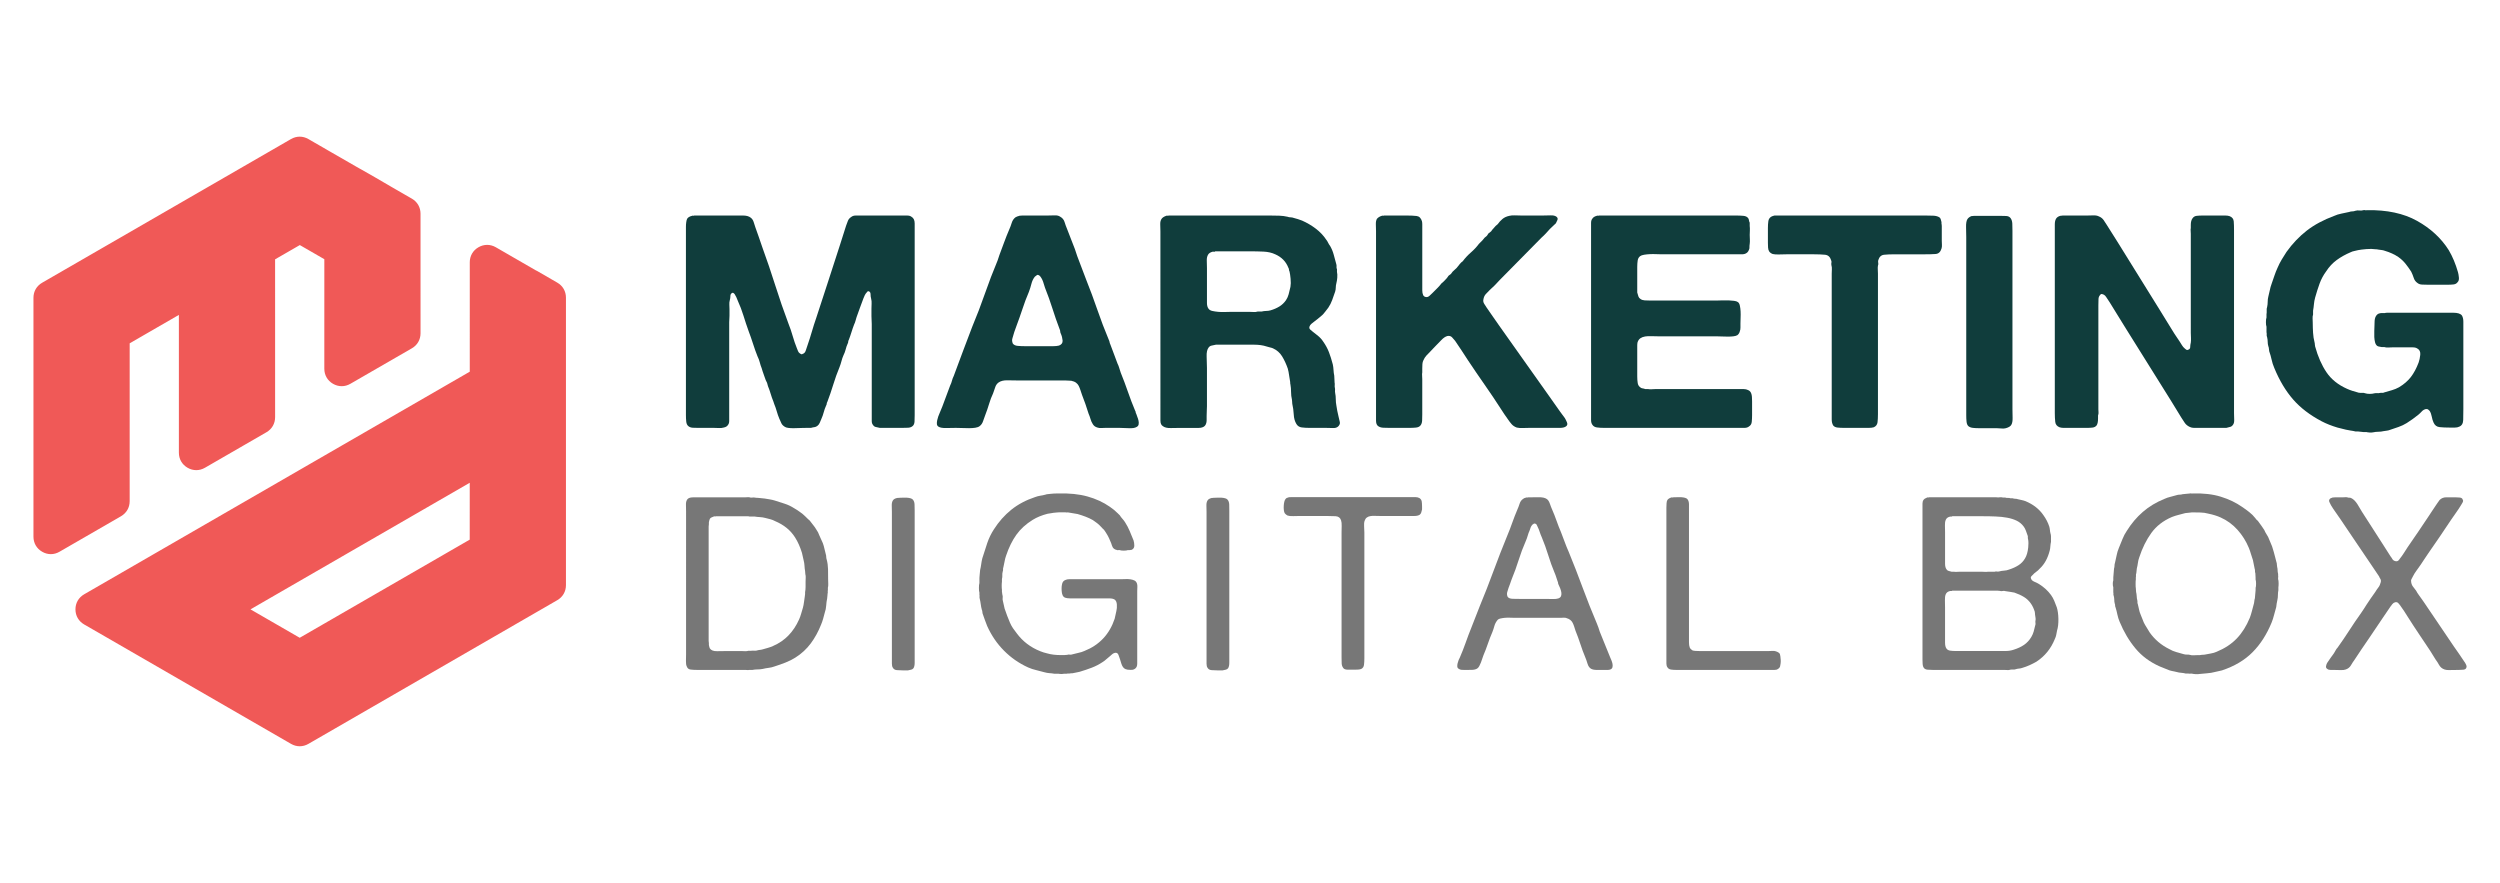 <?xml version="1.0" encoding="utf-8"?>
<!-- Generator: Adobe Illustrator 16.0.0, SVG Export Plug-In . SVG Version: 6.00 Build 0)  -->
<!DOCTYPE svg PUBLIC "-//W3C//DTD SVG 1.1//EN" "http://www.w3.org/Graphics/SVG/1.1/DTD/svg11.dtd">
<svg version="1.1" id="Calque_1" xmlns="http://www.w3.org/2000/svg" xmlns:xlink="http://www.w3.org/1999/xlink" x="0px" y="0px"
	 width="222.75px" height="78.667px" viewBox="0 0 222.75 78.667" enable-background="new 0 0 222.75 78.667" xml:space="preserve">
<g>
	<g>
		<path fill-rule="evenodd" clip-rule="evenodd" fill="#F05957" d="M41.855,33.117L41.855,33.117L7.497,52.953
			c-0.493,0.287-0.774,0.773-0.774,1.342s0.282,1.055,0.773,1.342L9.3,56.677l0,0l16.25,9.382h0.001l0.38,0.22
			c0.492,0.284,1.056,0.284,1.548,0l22.172-12.802c0.493-0.284,0.775-0.773,0.775-1.339v-5.285l0-3.72v-4.88v-0.583v-0.581v-1.166
			l0-0.584l0-0.581l0-1.167v-2.33v-0.583v-2.508l0-1.648c0-0.569-0.282-1.057-0.774-1.341l-1.792-1.035
			c-0.05-0.029-0.094-0.051-0.148-0.075c-0.004-0.001-0.009-0.003-0.012-0.006l-3.522-2.034c-0.492-0.284-1.057-0.284-1.549,0
			c-0.492,0.285-0.773,0.772-0.773,1.341v4.684V33.117L41.855,33.117z M22.318,54.294l19.536-11.279l-0.002,5.066l0,0l-15.147,8.745
			L22.318,54.294L22.318,54.294z M24.511,23.106l2.203-1.271l0,0l2.184,1.26v2.542c0,0.008,0,0.014,0,0.021l-0.001,4.199v2.998
			c0,0.568,0.282,1.057,0.774,1.341c0.493,0.284,1.056,0.284,1.548,0l5.477-3.161c0.492-0.284,0.774-0.772,0.774-1.341l-0.001-4.785
			l0-4.221V19.04c0-0.568-0.282-1.056-0.773-1.341l-0.175-0.1l-0.429-0.247l-0.4-0.231l-0.374-0.215l-0.344-0.199l-0.22-0.127
			c-0.874-0.505-1.739-1.024-2.623-1.514c-0.021-0.012-0.04-0.021-0.062-0.032c-0.125-0.062-0.248-0.141-0.37-0.21
			c-0.728-0.417-1.454-0.836-2.18-1.255l-0.32-0.184l-0.345-0.2l-0.374-0.216c-0.001-0.001-0.001-0.001-0.001-0.001l-0.399-0.229
			l-0.429-0.249l-0.173-0.1c-0.493-0.284-1.056-0.284-1.549,0L3.755,25.191c-0.493,0.284-0.774,0.773-0.774,1.341l0,3.126
			c0,0.001,0,0.003,0,0.004c0,0.01,0,0.02,0,0.03V40.6c0,0.001,0,0.001,0,0.002c0,0.007,0,0.014,0,0.021v3.998v3.196
			c0,0.571,0.282,1.058,0.774,1.342c0.492,0.287,1.056,0.287,1.548,0l5.476-3.161c0.492-0.287,0.774-0.773,0.774-1.339l0-4.987
			c0-0.001,0-0.004,0-0.005c0-0.012,0-0.023,0-0.035l0.001-9.043l0,0l0,0l4.384-2.532l0,0v5.063v2.75v3.845v0.621
			c0,0.568,0.282,1.057,0.774,1.341c0.492,0.284,1.056,0.284,1.549,0l5.476-3.162c0.492-0.285,0.774-0.773,0.774-1.341v-2.408
			v-6.597V23.106L24.511,23.106L24.511,23.106z"/>
	</g>
	<g>
		<g>
			<path fill="#103D3C" d="M61.86,19.204h3.481c0.284,0,0.571,0,0.864,0c0.292,0,0.518,0.063,0.678,0.187
				c0.124,0.089,0.212,0.218,0.266,0.386c0.053,0.168,0.106,0.333,0.159,0.491c0.106,0.284,0.208,0.572,0.306,0.864
				c0.097,0.292,0.2,0.589,0.305,0.89c0.407,1.116,0.793,2.25,1.156,3.401c0.363,1.152,0.758,2.294,1.183,3.428
				c0.142,0.355,0.266,0.718,0.372,1.09c0.106,0.372,0.23,0.735,0.373,1.089c0.035,0.09,0.07,0.178,0.106,0.266
				c0.036,0.089,0.098,0.16,0.187,0.212c0.035,0.018,0.07,0.037,0.106,0.053c0.035,0.019,0.071,0.009,0.105-0.026
				c0.142-0.035,0.239-0.142,0.292-0.319c0.054-0.177,0.106-0.336,0.16-0.479c0.141-0.407,0.269-0.811,0.384-1.209
				c0.116-0.398,0.244-0.801,0.386-1.208c0.354-1.081,0.708-2.166,1.063-3.255c0.354-1.09,0.708-2.183,1.063-3.281
				c0.088-0.284,0.176-0.563,0.266-0.838c0.088-0.274,0.176-0.553,0.266-0.836c0.053-0.142,0.106-0.284,0.159-0.426
				c0.054-0.142,0.151-0.256,0.292-0.346c0.106-0.088,0.243-0.133,0.412-0.133c0.168,0,0.341,0,0.518,0h1.727h1.834
				c0.159,0,0.323,0,0.491,0s0.296,0.037,0.386,0.107c0.194,0.106,0.292,0.306,0.292,0.598c0,0.292,0,0.588,0,0.89v3.985v9.885
				v2.312c0,0.195-0.004,0.385-0.013,0.572c-0.009,0.186-0.066,0.323-0.173,0.412c-0.106,0.089-0.239,0.138-0.398,0.146
				s-0.337,0.013-0.532,0.013h-1.275h-0.717c-0.142-0.036-0.262-0.063-0.359-0.08c-0.097-0.017-0.182-0.08-0.252-0.186
				c-0.072-0.089-0.106-0.204-0.106-0.346s0-0.292,0-0.452v-1.355v-6.829c-0.018-0.248-0.026-0.482-0.026-0.704
				c0-0.221,0-0.447,0-0.678c0-0.141,0.003-0.288,0.013-0.438c0.009-0.15-0.004-0.296-0.04-0.438
				c-0.036-0.124-0.053-0.257-0.053-0.398c0-0.142-0.053-0.23-0.16-0.266c-0.053-0.018-0.092-0.009-0.119,0.026
				c-0.026,0.036-0.049,0.063-0.066,0.08c-0.071,0.072-0.129,0.156-0.173,0.253c-0.045,0.098-0.084,0.19-0.12,0.279
				c-0.106,0.266-0.209,0.541-0.305,0.824c-0.098,0.284-0.2,0.567-0.306,0.85c-0.036,0.106-0.066,0.212-0.093,0.32
				c-0.026,0.106-0.066,0.212-0.119,0.318c-0.089,0.23-0.169,0.46-0.239,0.691c-0.072,0.231-0.15,0.461-0.239,0.691
				c-0.036,0.053-0.053,0.111-0.053,0.172c0,0.062-0.018,0.12-0.053,0.173c-0.072,0.159-0.129,0.329-0.172,0.504
				c-0.045,0.178-0.111,0.355-0.2,0.532c-0.071,0.16-0.129,0.329-0.173,0.505c-0.045,0.177-0.103,0.354-0.172,0.531
				c-0.212,0.514-0.399,1.032-0.558,1.555c-0.16,0.522-0.337,1.042-0.532,1.554c-0.036,0.053-0.054,0.106-0.054,0.16
				c0,0.053-0.018,0.106-0.052,0.159c-0.089,0.195-0.16,0.395-0.213,0.597c-0.053,0.205-0.124,0.404-0.212,0.599
				c-0.053,0.124-0.102,0.239-0.146,0.346c-0.045,0.106-0.111,0.195-0.2,0.265c-0.089,0.071-0.178,0.111-0.266,0.12
				c-0.089,0.009-0.195,0.031-0.319,0.067H71.64c-0.125,0-0.271,0.005-0.438,0.013c-0.168,0.009-0.337,0.014-0.505,0.014
				s-0.323-0.009-0.465-0.027s-0.248-0.053-0.318-0.106c-0.142-0.089-0.239-0.191-0.292-0.306c-0.053-0.115-0.115-0.253-0.186-0.412
				c-0.089-0.212-0.164-0.429-0.226-0.65c-0.063-0.222-0.138-0.439-0.226-0.651l-0.08-0.239c-0.088-0.212-0.168-0.439-0.239-0.678
				c-0.071-0.24-0.15-0.465-0.239-0.678c-0.018-0.053-0.031-0.101-0.04-0.146c-0.009-0.044-0.022-0.094-0.04-0.146
				c-0.089-0.159-0.16-0.328-0.213-0.505c-0.053-0.177-0.115-0.354-0.186-0.531c-0.017-0.035-0.031-0.08-0.04-0.133
				c-0.009-0.053-0.022-0.097-0.04-0.133c-0.072-0.177-0.128-0.354-0.173-0.532c-0.045-0.176-0.111-0.354-0.2-0.531
				c-0.142-0.355-0.275-0.727-0.398-1.117c-0.125-0.39-0.257-0.771-0.399-1.143c-0.159-0.442-0.31-0.894-0.451-1.355
				c-0.142-0.46-0.311-0.903-0.505-1.329c-0.089-0.248-0.186-0.452-0.292-0.611c-0.036-0.035-0.071-0.067-0.106-0.093
				c-0.036-0.027-0.079-0.022-0.132,0.013c-0.089,0.053-0.133,0.142-0.133,0.266c0,0.124-0.018,0.248-0.054,0.372
				c-0.035,0.124-0.048,0.253-0.04,0.385c0.009,0.133,0.014,0.271,0.014,0.413c0,0.195,0,0.39,0,0.584
				c0,0.195-0.009,0.39-0.026,0.584v7.068v1.302c0,0.142,0,0.284,0,0.425s-0.036,0.257-0.106,0.346
				c-0.071,0.124-0.204,0.203-0.399,0.239c-0.124,0.036-0.257,0.049-0.398,0.04c-0.142-0.008-0.284-0.013-0.425-0.013H62.26
				c-0.195,0-0.373-0.004-0.532-0.013c-0.16-0.009-0.293-0.058-0.399-0.146c-0.107-0.088-0.168-0.226-0.186-0.412
				c-0.019-0.187-0.027-0.377-0.027-0.572v-2.338v-9.885v-3.72c0-0.106,0-0.234,0-0.385c0-0.15,0-0.296,0-0.438
				s0.008-0.279,0.027-0.413c0.018-0.133,0.044-0.234,0.079-0.306c0.071-0.123,0.213-0.212,0.425-0.265
				c0.036-0.018,0.072-0.023,0.106-0.014C61.79,19.227,61.825,19.222,61.86,19.204z"/>
			<path fill="#103D3C" d="M101.241,36.875c0.017,0.071,0.05,0.159,0.094,0.266c0.044,0.105,0.079,0.217,0.105,0.332
				c0.027,0.115,0.031,0.225,0.014,0.333c-0.018,0.106-0.08,0.185-0.185,0.238c-0.143,0.089-0.377,0.124-0.705,0.107
				c-0.328-0.018-0.599-0.027-0.811-0.027h-1.249c-0.142,0-0.271,0.005-0.384,0.013c-0.116,0.009-0.228-0.003-0.333-0.04
				c-0.194-0.053-0.337-0.16-0.425-0.318c-0.088-0.142-0.156-0.292-0.199-0.452c-0.045-0.159-0.104-0.319-0.173-0.478
				c-0.088-0.284-0.182-0.566-0.279-0.851c-0.098-0.283-0.199-0.558-0.306-0.824c-0.053-0.159-0.102-0.306-0.146-0.438
				s-0.093-0.252-0.147-0.358c-0.052-0.107-0.132-0.199-0.238-0.279c-0.107-0.08-0.249-0.137-0.425-0.173
				c-0.088,0-0.173-0.004-0.253-0.013c-0.079-0.009-0.165-0.013-0.252-0.013h-4.199c-0.3,0-0.624-0.005-0.97-0.014
				c-0.345-0.009-0.615,0.058-0.81,0.199c-0.142,0.106-0.239,0.249-0.293,0.425c-0.053,0.178-0.115,0.355-0.185,0.532
				c-0.143,0.302-0.261,0.616-0.359,0.944c-0.097,0.327-0.208,0.65-0.332,0.969c-0.071,0.177-0.139,0.364-0.2,0.558
				c-0.062,0.196-0.165,0.346-0.306,0.452c-0.089,0.071-0.217,0.12-0.385,0.146c-0.168,0.026-0.354,0.04-0.558,0.04
				c-0.203,0-0.412-0.005-0.624-0.014c-0.214-0.008-0.399-0.013-0.559-0.013c-0.23,0-0.509,0.005-0.836,0.013
				c-0.328,0.009-0.563-0.03-0.705-0.119c-0.088-0.054-0.138-0.134-0.146-0.239c-0.009-0.106,0-0.217,0.027-0.333
				c0.026-0.115,0.057-0.226,0.093-0.333c0.035-0.106,0.07-0.194,0.106-0.265c0.177-0.408,0.341-0.824,0.491-1.249
				c0.15-0.425,0.306-0.841,0.465-1.249c0.071-0.142,0.124-0.284,0.159-0.425c0.036-0.142,0.089-0.283,0.16-0.425
				c0.141-0.373,0.283-0.753,0.425-1.143c0.142-0.39,0.283-0.771,0.426-1.143c0.142-0.354,0.274-0.704,0.398-1.05
				c0.124-0.345,0.257-0.694,0.398-1.049c0.407-0.974,0.784-1.957,1.129-2.949c0.345-0.992,0.722-1.975,1.129-2.95
				c0.035-0.088,0.062-0.168,0.08-0.239c0.017-0.07,0.044-0.15,0.079-0.239c0.143-0.372,0.284-0.753,0.425-1.143
				c0.143-0.389,0.293-0.771,0.453-1.142c0.088-0.195,0.163-0.395,0.225-0.598c0.063-0.204,0.172-0.368,0.333-0.492
				c0.088-0.053,0.202-0.098,0.345-0.132c0.035-0.018,0.071-0.023,0.106-0.014c0.035,0.009,0.071,0.003,0.106-0.014h2.339
				c0.194,0,0.394-0.003,0.597-0.013c0.204-0.008,0.367,0.03,0.492,0.12c0.194,0.106,0.322,0.261,0.386,0.465
				c0.062,0.203,0.136,0.411,0.226,0.624c0.124,0.302,0.239,0.598,0.345,0.89c0.106,0.292,0.222,0.59,0.346,0.89
				c0.035,0.106,0.072,0.212,0.107,0.318c0.035,0.107,0.071,0.214,0.106,0.319c0.143,0.355,0.275,0.705,0.398,1.05
				c0.124,0.346,0.258,0.695,0.399,1.049c0.354,0.887,0.687,1.781,0.997,2.684c0.31,0.904,0.65,1.798,1.022,2.684
				c0.037,0.07,0.059,0.137,0.066,0.199c0.01,0.063,0.031,0.129,0.067,0.199c0.107,0.284,0.213,0.567,0.319,0.851
				c0.106,0.283,0.212,0.567,0.318,0.851c0.07,0.141,0.125,0.278,0.16,0.412c0.035,0.132,0.081,0.27,0.132,0.412
				c0.23,0.567,0.443,1.134,0.639,1.701c0.194,0.566,0.407,1.124,0.638,1.673c0.035,0.053,0.053,0.103,0.053,0.146
				C101.188,36.773,101.205,36.822,101.241,36.875z M94.358,30.79c0.231-0.088,0.337-0.239,0.32-0.451
				c-0.019-0.213-0.071-0.416-0.159-0.611c-0.036-0.071-0.054-0.138-0.054-0.2c0-0.062-0.018-0.128-0.053-0.199
				c-0.23-0.603-0.443-1.213-0.638-1.834c-0.196-0.62-0.417-1.239-0.665-1.859c-0.035-0.088-0.07-0.2-0.106-0.333
				c-0.035-0.133-0.079-0.257-0.132-0.372s-0.115-0.217-0.187-0.306c-0.07-0.089-0.16-0.133-0.266-0.133
				c-0.035,0.035-0.07,0.062-0.105,0.08c-0.037,0.018-0.073,0.044-0.108,0.08c-0.141,0.177-0.243,0.39-0.306,0.637
				c-0.062,0.249-0.137,0.487-0.225,0.718c-0.213,0.496-0.403,1.001-0.57,1.515c-0.17,0.514-0.352,1.028-0.545,1.542
				c-0.072,0.177-0.132,0.35-0.186,0.518c-0.054,0.169-0.107,0.35-0.161,0.545c-0.053,0.142-0.043,0.301,0.027,0.478
				c0.088,0.125,0.235,0.195,0.438,0.213c0.204,0.018,0.412,0.027,0.625,0.027h2.02c0.16,0,0.336,0,0.532,0
				C94.048,30.844,94.218,30.827,94.358,30.79z"/>
			<path fill="#103D3C" d="M119.363,37.54c0.035,0.106,0.03,0.204-0.013,0.292c-0.045,0.09-0.093,0.151-0.146,0.187
				c-0.106,0.088-0.253,0.128-0.438,0.119c-0.187-0.008-0.378-0.013-0.572-0.013h-1.462c-0.283,0-0.531-0.013-0.743-0.04
				c-0.213-0.027-0.372-0.128-0.479-0.305c-0.141-0.23-0.222-0.514-0.238-0.851c-0.017-0.336-0.063-0.654-0.132-0.956
				c0-0.071-0.006-0.137-0.013-0.2c-0.011-0.062-0.016-0.119-0.016-0.172c-0.053-0.212-0.078-0.438-0.078-0.678
				s-0.019-0.456-0.054-0.651c-0.019-0.053-0.026-0.133-0.026-0.239c-0.037-0.194-0.066-0.394-0.095-0.597
				c-0.025-0.204-0.065-0.403-0.118-0.598c-0.142-0.408-0.311-0.771-0.506-1.089c-0.194-0.319-0.47-0.559-0.822-0.718
				c-0.089-0.035-0.178-0.062-0.267-0.079c-0.089-0.018-0.187-0.045-0.292-0.081c-0.319-0.106-0.688-0.159-1.104-0.159
				s-0.828,0-1.234,0h-2.18c-0.141,0.035-0.266,0.062-0.372,0.079c-0.106,0.018-0.194,0.072-0.266,0.16
				c-0.141,0.177-0.203,0.452-0.185,0.823c0.018,0.372,0.027,0.709,0.027,1.01v3.401c0,0.142-0.005,0.289-0.015,0.439
				c-0.009,0.15-0.013,0.297-0.013,0.438c0,0.143,0,0.271,0,0.386s-0.018,0.217-0.053,0.306c-0.053,0.16-0.16,0.266-0.319,0.319
				c-0.089,0.035-0.195,0.053-0.318,0.053c-0.125,0-0.257,0-0.399,0h-1.195c-0.284,0-0.585,0.005-0.905,0.013
				c-0.319,0.009-0.557-0.048-0.716-0.172c-0.143-0.088-0.213-0.252-0.213-0.491c0-0.239,0-0.474,0-0.705V20.612
				c0-0.194-0.005-0.397-0.015-0.61c-0.008-0.213,0.032-0.381,0.121-0.505c0.071-0.106,0.204-0.194,0.398-0.265
				c0.037-0.018,0.076-0.023,0.121-0.014c0.042,0.009,0.083,0.003,0.119-0.014h9.034c0.283,0,0.554,0.005,0.811,0.014
				c0.258,0.009,0.501,0.04,0.73,0.093c0.089,0.035,0.183,0.053,0.279,0.053s0.191,0.018,0.279,0.053
				c0.123,0.036,0.249,0.071,0.372,0.106c0.124,0.035,0.247,0.079,0.373,0.132c0.442,0.196,0.849,0.435,1.221,0.718
				c0.372,0.283,0.684,0.611,0.931,0.983c0.07,0.088,0.128,0.182,0.172,0.279c0.046,0.097,0.103,0.191,0.174,0.279
				c0.142,0.248,0.248,0.505,0.319,0.771c0.069,0.266,0.149,0.559,0.238,0.876c0.018,0.072,0.022,0.143,0.014,0.213
				c-0.009,0.071,0.004,0.142,0.04,0.213v0.239c0.033,0.142,0.043,0.315,0.026,0.518c-0.019,0.204-0.044,0.368-0.08,0.491
				c-0.035,0.143-0.053,0.271-0.053,0.386s-0.017,0.234-0.055,0.358c-0.088,0.266-0.177,0.518-0.266,0.758
				c-0.087,0.239-0.202,0.465-0.345,0.677c-0.036,0.053-0.08,0.111-0.133,0.173c-0.053,0.062-0.098,0.119-0.133,0.172
				c-0.052,0.071-0.11,0.142-0.172,0.212c-0.063,0.072-0.129,0.134-0.2,0.187c-0.106,0.088-0.212,0.177-0.318,0.265
				c-0.105,0.089-0.221,0.177-0.346,0.266c-0.07,0.053-0.142,0.111-0.212,0.172c-0.072,0.062-0.125,0.137-0.159,0.227
				c-0.036,0.105-0.019,0.195,0.052,0.265c0.072,0.071,0.133,0.124,0.186,0.16c0.178,0.142,0.355,0.283,0.533,0.425
				c0.176,0.142,0.326,0.31,0.451,0.504c0.213,0.301,0.381,0.612,0.505,0.93c0.124,0.32,0.239,0.683,0.345,1.09
				c0.035,0.159,0.058,0.328,0.066,0.504c0.01,0.177,0.03,0.345,0.065,0.505c0,0.106,0.006,0.208,0.016,0.306
				c0.008,0.097,0.014,0.199,0.014,0.305c0.017,0.072,0.021,0.146,0.012,0.227c-0.01,0.08-0.004,0.164,0.014,0.252
				c0.018,0.071,0.022,0.142,0.013,0.213c-0.008,0.07-0.003,0.15,0.013,0.239c0.038,0.177,0.055,0.363,0.055,0.558
				c0,0.195,0.018,0.381,0.053,0.558l0.08,0.478c0.035,0.16,0.07,0.319,0.106,0.479C119.293,37.247,119.327,37.398,119.363,37.54z
				 M114.979,25.556c0.035-0.195,0.04-0.434,0.013-0.718c-0.026-0.283-0.058-0.496-0.093-0.638c-0.035-0.07-0.054-0.133-0.054-0.186
				c0-0.053-0.018-0.106-0.053-0.16c-0.213-0.549-0.603-0.947-1.169-1.196c-0.301-0.141-0.646-0.221-1.036-0.239
				c-0.391-0.018-0.797-0.027-1.222-0.027h-3.083c-0.036,0.036-0.071,0.05-0.107,0.041c-0.036-0.009-0.07-0.013-0.106-0.013
				c-0.212,0.053-0.354,0.141-0.425,0.265c-0.088,0.143-0.128,0.324-0.119,0.545c0.009,0.222,0.015,0.438,0.015,0.651v2.471
				c0,0.213,0,0.426,0,0.638s0.042,0.381,0.132,0.504c0.07,0.106,0.186,0.178,0.346,0.212c0.158,0.036,0.335,0.063,0.53,0.08
				c0.194,0.017,0.399,0.022,0.612,0.013c0.213-0.008,0.399-0.013,0.557-0.013h1.57c0.123,0,0.255,0.004,0.397,0.013
				c0.142,0.01,0.266-0.003,0.372-0.039h0.346c0.141-0.035,0.278-0.054,0.412-0.054c0.132,0,0.26-0.018,0.385-0.053
				c0.301-0.088,0.565-0.203,0.797-0.346c0.229-0.142,0.425-0.328,0.584-0.558c0.106-0.16,0.187-0.337,0.239-0.531
				C114.874,26.025,114.925,25.804,114.979,25.556z"/>
			<path fill="#103D3C" d="M123.322,19.204h2.047c0.336,0,0.619,0.014,0.85,0.041c0.23,0.027,0.39,0.182,0.477,0.465
				c0.021,0.088,0.029,0.182,0.029,0.279c0,0.098,0,0.199,0,0.306v1.063v3.454v0.584c0,0.16,0,0.319,0,0.478
				c0,0.16,0.025,0.302,0.08,0.425c0.016,0.036,0.047,0.071,0.094,0.106c0.04,0.036,0.082,0.053,0.118,0.053
				c0.122,0.036,0.243,0,0.357-0.106s0.2-0.186,0.252-0.239c0.144-0.142,0.285-0.284,0.425-0.425
				c0.144-0.141,0.275-0.292,0.399-0.452c0.055-0.035,0.125-0.097,0.212-0.186c0.074-0.07,0.144-0.146,0.214-0.225
				c0.072-0.08,0.131-0.165,0.186-0.253c0.036-0.036,0.07-0.062,0.106-0.08c0.036-0.018,0.07-0.044,0.107-0.08
				c0.087-0.141,0.193-0.261,0.317-0.358c0.125-0.097,0.23-0.208,0.319-0.333c0.106-0.141,0.205-0.256,0.292-0.345
				c0.034-0.018,0.081-0.053,0.133-0.106c0.212-0.284,0.453-0.541,0.718-0.772c0.265-0.229,0.506-0.486,0.719-0.77l0.132-0.133
				c0.055-0.053,0.106-0.106,0.16-0.159c0.053-0.054,0.106-0.115,0.158-0.187c0.019-0.035,0.036-0.058,0.052-0.066
				c0.019-0.008,0.048-0.031,0.08-0.066c0.107-0.07,0.188-0.168,0.241-0.292c0.034-0.036,0.078-0.071,0.133-0.106
				c0.052-0.035,0.096-0.071,0.132-0.107c0.055-0.088,0.114-0.167,0.188-0.238c0.069-0.071,0.142-0.15,0.212-0.24
				c0.036-0.035,0.067-0.062,0.093-0.079c0.026-0.018,0.058-0.044,0.094-0.081c0.124-0.176,0.264-0.331,0.425-0.464
				c0.158-0.133,0.363-0.227,0.612-0.279c0.14-0.036,0.306-0.048,0.489-0.041c0.187,0.009,0.36,0.013,0.519,0.013h2.048
				c0.194,0,0.401-0.003,0.625-0.013c0.22-0.008,0.392,0.03,0.515,0.12c0.109,0.088,0.136,0.19,0.08,0.306
				c-0.051,0.115-0.098,0.208-0.131,0.279c-0.089,0.088-0.18,0.172-0.267,0.252c-0.089,0.08-0.178,0.164-0.265,0.252
				c-0.125,0.142-0.243,0.275-0.361,0.399c-0.114,0.124-0.243,0.248-0.383,0.372c-0.622,0.621-1.242,1.25-1.861,1.887
				c-0.62,0.637-1.239,1.266-1.861,1.886c-0.281,0.319-0.582,0.621-0.901,0.904c-0.125,0.124-0.241,0.244-0.347,0.358
				c-0.107,0.115-0.178,0.271-0.211,0.465c-0.036,0.142-0.01,0.279,0.078,0.412c0.091,0.133,0.16,0.243,0.213,0.332
				c0.178,0.266,0.359,0.527,0.544,0.784c0.187,0.257,0.368,0.518,0.547,0.784c0.743,1.063,1.487,2.113,2.231,3.149
				c0.743,1.037,1.488,2.086,2.232,3.148l0.956,1.356c0.069,0.107,0.147,0.208,0.225,0.306c0.081,0.098,0.156,0.2,0.226,0.305
				c0.055,0.089,0.117,0.212,0.187,0.373c0.07,0.16,0.044,0.283-0.08,0.372c-0.121,0.089-0.301,0.133-0.531,0.133s-0.442,0-0.637,0
				h-2.101c-0.194,0-0.389,0.005-0.583,0.013c-0.193,0.009-0.373-0.003-0.531-0.04c-0.194-0.07-0.35-0.173-0.464-0.306
				c-0.116-0.133-0.229-0.279-0.334-0.438c-0.106-0.142-0.207-0.288-0.307-0.438c-0.095-0.15-0.199-0.306-0.305-0.465
				c-0.478-0.744-0.965-1.47-1.463-2.179c-0.495-0.708-0.99-1.435-1.485-2.179c-0.196-0.301-0.385-0.593-0.571-0.877
				c-0.188-0.283-0.377-0.566-0.571-0.85c-0.072-0.089-0.16-0.191-0.267-0.306c-0.105-0.115-0.249-0.154-0.425-0.119
				c-0.177,0.053-0.355,0.172-0.531,0.359c-0.177,0.186-0.329,0.34-0.452,0.464c-0.087,0.088-0.178,0.182-0.267,0.278
				c-0.088,0.098-0.176,0.191-0.265,0.28c-0.124,0.124-0.238,0.243-0.347,0.358c-0.105,0.116-0.194,0.253-0.265,0.412
				c-0.055,0.106-0.085,0.222-0.093,0.346c-0.011,0.125-0.013,0.257-0.013,0.398v0.345c-0.019,0.089-0.023,0.191-0.013,0.306
				c0.007,0.115,0.013,0.216,0.013,0.305v1.249v1.887c0,0.195-0.006,0.381-0.013,0.559c-0.011,0.177-0.061,0.319-0.148,0.425
				c-0.088,0.106-0.22,0.168-0.396,0.186c-0.179,0.018-0.366,0.027-0.56,0.027h-1.807c-0.195,0-0.381-0.004-0.557-0.013
				c-0.178-0.009-0.329-0.058-0.453-0.146c-0.124-0.088-0.186-0.252-0.186-0.491c0-0.239,0-0.474,0-0.705v-3.083V23.084v-2.472
				c0-0.194-0.004-0.397-0.015-0.61c-0.008-0.213,0.023-0.381,0.095-0.505c0.105-0.123,0.248-0.212,0.424-0.265
				c0.036-0.018,0.071-0.023,0.105-0.014C123.251,19.227,123.286,19.222,123.322,19.204z"/>
			<path fill="#103D3C" d="M142.48,19.204h9.939h2.312c0.213,0,0.415,0.01,0.609,0.028c0.194,0.017,0.338,0.089,0.427,0.212
				c0.034,0.053,0.058,0.115,0.065,0.186c0.009,0.072,0.031,0.143,0.067,0.213v0.292c0.016,0.125,0.021,0.258,0.014,0.399
				c-0.011,0.142-0.014,0.274-0.014,0.398c0,0.142,0.003,0.279,0.014,0.411c0.008,0.133,0.002,0.262-0.014,0.386
				c-0.019,0.088-0.025,0.221-0.025,0.399c-0.055,0.212-0.146,0.354-0.268,0.424c-0.106,0.071-0.237,0.106-0.398,0.106
				s-0.327,0-0.506,0h-1.833h-4.81c-0.143,0-0.306-0.004-0.493-0.013c-0.184-0.009-0.37-0.009-0.557,0
				c-0.184,0.009-0.357,0.027-0.519,0.053c-0.158,0.027-0.274,0.067-0.345,0.12c-0.124,0.09-0.2,0.218-0.226,0.385
				c-0.025,0.168-0.041,0.358-0.041,0.571v1.515v0.771c0.036,0.143,0.072,0.262,0.106,0.359c0.036,0.097,0.098,0.172,0.187,0.226
				c0.105,0.071,0.23,0.111,0.373,0.119c0.143,0.009,0.293,0.014,0.451,0.014h1.436h4.569c0.125,0,0.279-0.004,0.464-0.014
				c0.188-0.008,0.368-0.008,0.547,0c0.176,0.009,0.339,0.022,0.489,0.04c0.154,0.019,0.263,0.053,0.335,0.107
				c0.088,0.053,0.151,0.159,0.184,0.318c0.037,0.16,0.057,0.332,0.067,0.519c0.009,0.186,0.009,0.376,0,0.571
				c-0.011,0.195-0.013,0.363-0.013,0.504c0,0.125,0,0.25,0,0.372c0,0.125-0.018,0.231-0.055,0.32
				c-0.032,0.142-0.106,0.256-0.212,0.345c-0.089,0.053-0.207,0.089-0.357,0.106c-0.15,0.019-0.319,0.027-0.506,0.027
				s-0.374-0.004-0.558-0.014c-0.187-0.008-0.342-0.013-0.466-0.013h-5.182c-0.212,0-0.417-0.004-0.611-0.013
				c-0.194-0.009-0.375,0-0.544,0.026c-0.169,0.027-0.309,0.08-0.426,0.16c-0.113,0.08-0.198,0.199-0.251,0.358
				c-0.019,0.089-0.028,0.182-0.028,0.279s0,0.19,0,0.279v1.009v1.488c0,0.212,0.016,0.403,0.041,0.571
				c0.025,0.169,0.102,0.297,0.226,0.385c0.055,0.054,0.119,0.085,0.199,0.094c0.081,0.009,0.163,0.031,0.254,0.066h0.265
				c0.089,0.018,0.187,0.023,0.294,0.014c0.105-0.008,0.201-0.014,0.29-0.014h1.116h4.998h1.407c0.14,0,0.279,0,0.412,0
				c0.131,0,0.251,0.027,0.357,0.08c0.142,0.053,0.238,0.15,0.292,0.292c0.037,0.089,0.058,0.196,0.067,0.319
				c0.009,0.124,0.014,0.257,0.014,0.399v1.222c0,0.212-0.011,0.412-0.028,0.598c-0.016,0.186-0.096,0.323-0.239,0.412
				c-0.105,0.089-0.243,0.133-0.412,0.133c-0.168,0-0.35,0-0.544,0h-1.992h-7.866h-2.098c-0.248,0-0.466-0.013-0.653-0.04
				c-0.185-0.027-0.32-0.11-0.409-0.253c-0.072-0.105-0.106-0.243-0.106-0.412c0-0.168,0-0.332,0-0.492v-1.913v-7.228v-5.792v-1.647
				c0-0.16,0-0.319,0-0.479s0.034-0.283,0.106-0.373c0.07-0.123,0.201-0.212,0.396-0.265c0.037-0.018,0.073-0.023,0.106-0.014
				C142.41,19.227,142.446,19.222,142.48,19.204z"/>
			<path fill="#103D3C" d="M168.868,19.204h2.708c0.23,0,0.457,0.005,0.679,0.014c0.221,0.009,0.402,0.058,0.544,0.146
				c0.053,0.035,0.095,0.092,0.12,0.172s0.049,0.165,0.067,0.252v0.133c0.016,0.072,0.026,0.151,0.026,0.24c0,0.088,0,0.178,0,0.266
				v1.036c0,0.124,0.002,0.244,0.013,0.358c0.008,0.116-0.005,0.226-0.039,0.332c-0.091,0.302-0.268,0.462-0.532,0.479
				c-0.267,0.019-0.584,0.027-0.956,0.027h-2.71c-0.355,0-0.661,0.014-0.918,0.04c-0.257,0.027-0.431,0.19-0.519,0.492
				c-0.019,0.089-0.019,0.168,0,0.239c0.018,0.071,0.011,0.151-0.026,0.239c-0.018,0.106-0.023,0.226-0.013,0.358
				c0.008,0.133,0.013,0.252,0.013,0.359v2.365v7.652v2.498c0,0.284-0.013,0.527-0.038,0.73c-0.028,0.205-0.138,0.35-0.332,0.439
				c-0.127,0.035-0.267,0.053-0.428,0.053c-0.158,0-0.309,0-0.451,0h-1.806c-0.194,0-0.377-0.009-0.545-0.027
				s-0.299-0.079-0.386-0.186c-0.089-0.142-0.133-0.323-0.133-0.546c0-0.22,0-0.446,0-0.677v-2.657v-7.386v-2.259
				c0-0.124,0.002-0.253,0.013-0.385c0.008-0.133-0.005-0.252-0.038-0.359c-0.02-0.088-0.02-0.168,0-0.238
				c0.015-0.071,0.008-0.142-0.028-0.213c-0.089-0.302-0.271-0.465-0.545-0.492c-0.275-0.026-0.599-0.04-0.969-0.04h-2.473
				c-0.195,0-0.413,0.005-0.651,0.014c-0.237,0.009-0.428-0.004-0.569-0.041c-0.144-0.053-0.25-0.133-0.319-0.239
				c-0.055-0.088-0.085-0.203-0.094-0.345c-0.008-0.142-0.013-0.283-0.013-0.425v-1.301c0-0.23,0.013-0.435,0.039-0.611
				c0.025-0.177,0.111-0.311,0.254-0.399c0.052-0.035,0.15-0.07,0.29-0.107h0.135H168.868z"/>
			<path fill="#103D3C" d="M175.907,19.232h2.287c0.193,0,0.381,0.004,0.557,0.013c0.179,0.009,0.311,0.076,0.399,0.199
				c0.087,0.125,0.137,0.283,0.147,0.478c0.007,0.196,0.013,0.408,0.013,0.638v2.312v9.221v4.358c0,0.231,0.003,0.488,0.013,0.771
				c0.008,0.284-0.031,0.496-0.119,0.638c-0.072,0.124-0.231,0.221-0.479,0.292c-0.124,0.035-0.257,0.043-0.399,0.025
				c-0.142-0.017-0.282-0.025-0.425-0.025h-1.567c-0.194,0-0.376-0.009-0.545-0.027c-0.168-0.018-0.306-0.071-0.413-0.16
				c-0.087-0.088-0.14-0.221-0.157-0.399c-0.019-0.176-0.026-0.362-0.026-0.558v-2.312v-9.699v-3.88c0-0.247-0.005-0.54-0.016-0.876
				c-0.008-0.337,0.032-0.576,0.123-0.718c0.069-0.106,0.184-0.195,0.345-0.266c0.051,0,0.1-0.004,0.145-0.013
				C175.832,19.236,175.874,19.232,175.907,19.232z"/>
			<path fill="#103D3C" d="M183.8,19.204h2.153c0.194,0,0.387-0.003,0.57-0.013c0.187-0.008,0.35,0.022,0.493,0.093
				c0.176,0.072,0.313,0.178,0.412,0.319c0.096,0.142,0.188,0.284,0.279,0.425l0.956,1.515c0.62,1.01,1.244,2.016,1.872,3.016
				c0.63,1.001,1.254,2.007,1.874,3.017c0.301,0.478,0.599,0.96,0.891,1.447c0.291,0.488,0.597,0.962,0.916,1.422
				c0.072,0.106,0.137,0.212,0.199,0.319c0.063,0.106,0.147,0.204,0.254,0.293c0.033,0.035,0.077,0.07,0.133,0.105
				c0.051,0.036,0.105,0.036,0.16,0c0.121-0.035,0.185-0.115,0.185-0.239s0.017-0.257,0.053-0.399
				c0.017-0.124,0.021-0.261,0.015-0.412c-0.011-0.15-0.015-0.296-0.015-0.438V28v-6.165v-1.01c0-0.088-0.004-0.177-0.013-0.266
				c-0.01-0.088-0.004-0.167,0.013-0.238v-0.293c0-0.248,0.053-0.442,0.159-0.584c0.088-0.123,0.207-0.195,0.36-0.212
				c0.15-0.018,0.321-0.028,0.519-0.028h1.62c0.14,0,0.282,0,0.424,0c0.144,0,0.265,0.018,0.372,0.054
				c0.23,0.088,0.354,0.244,0.372,0.465c0.019,0.221,0.025,0.483,0.025,0.784v2.923v11.134v2.233c0,0.194,0.006,0.39,0.015,0.584
				c0.009,0.194-0.021,0.345-0.095,0.451c-0.069,0.106-0.154,0.173-0.25,0.2c-0.1,0.026-0.218,0.058-0.359,0.093h-0.929h-1.463
				c-0.161,0-0.315,0-0.464,0c-0.152,0-0.279-0.027-0.386-0.08c-0.197-0.088-0.345-0.208-0.451-0.358
				c-0.106-0.15-0.213-0.314-0.322-0.492c-0.157-0.248-0.313-0.5-0.463-0.757c-0.15-0.256-0.307-0.508-0.464-0.757l-3.986-6.377
				c-0.25-0.407-0.493-0.801-0.731-1.182s-0.481-0.775-0.73-1.183c-0.089-0.123-0.189-0.279-0.307-0.464
				c-0.114-0.187-0.269-0.28-0.463-0.28c-0.143,0.124-0.218,0.265-0.227,0.425c-0.01,0.16-0.013,0.363-0.013,0.611v1.861v6.35v1.036
				c0,0.089,0.003,0.178,0.013,0.267c0.009,0.088-0.005,0.177-0.041,0.265V37.3c0,0.284-0.044,0.488-0.132,0.612
				c-0.091,0.106-0.208,0.168-0.358,0.186c-0.152,0.018-0.323,0.027-0.518,0.027h-1.623c-0.142,0-0.282,0-0.425,0
				c-0.142,0-0.265-0.018-0.37-0.053c-0.23-0.089-0.361-0.248-0.387-0.479c-0.025-0.23-0.039-0.496-0.039-0.796V33.74V23.084v-2.472
				c0-0.194,0-0.397,0-0.61s0.034-0.381,0.106-0.505c0.07-0.123,0.194-0.212,0.37-0.265c0.036,0,0.076-0.005,0.12-0.014
				C183.724,19.209,183.766,19.204,183.8,19.204z"/>
			<path fill="#103D3C" d="M210.877,18.726c1.788-0.035,3.286,0.284,4.491,0.957c1.205,0.674,2.145,1.542,2.815,2.604
				c0.336,0.567,0.611,1.222,0.824,1.967c0.036,0.124,0.062,0.279,0.08,0.464c0.018,0.187-0.019,0.325-0.106,0.413
				c-0.088,0.125-0.212,0.195-0.371,0.212c-0.16,0.018-0.336,0.027-0.533,0.027h-1.726c-0.195,0-0.377-0.004-0.546-0.014
				c-0.167-0.008-0.305-0.058-0.412-0.146c-0.157-0.107-0.269-0.257-0.33-0.452c-0.063-0.194-0.138-0.381-0.227-0.558
				c-0.16-0.248-0.329-0.483-0.505-0.704c-0.177-0.222-0.39-0.42-0.638-0.597c-0.338-0.23-0.744-0.416-1.224-0.559
				c-0.088-0.035-0.187-0.057-0.293-0.066c-0.105-0.009-0.202-0.022-0.29-0.04c-0.055-0.018-0.133-0.026-0.238-0.026
				c-0.213-0.035-0.479-0.04-0.799-0.014c-0.318,0.027-0.567,0.058-0.743,0.093c-0.125,0.036-0.241,0.062-0.349,0.081
				c-0.105,0.018-0.209,0.053-0.315,0.106c-0.461,0.195-0.873,0.425-1.235,0.69c-0.363,0.266-0.681,0.604-0.944,1.01
				c-0.249,0.337-0.443,0.7-0.586,1.09c-0.141,0.39-0.274,0.805-0.398,1.249c-0.053,0.195-0.089,0.39-0.106,0.584
				c-0.017,0.195-0.042,0.39-0.078,0.585v0.345c-0.036,0.106-0.049,0.221-0.042,0.345c0.011,0.124,0.013,0.249,0.013,0.373
				c0,0.301,0.011,0.602,0.029,0.903c0.018,0.301,0.062,0.584,0.132,0.85c0.019,0.071,0.026,0.133,0.026,0.186
				c0,0.053,0.01,0.115,0.026,0.186c0.248,0.903,0.586,1.67,1.011,2.299c0.425,0.628,1.036,1.12,1.834,1.474
				c0.159,0.071,0.321,0.134,0.49,0.187c0.169,0.053,0.35,0.106,0.544,0.159c0.106,0.018,0.21,0.022,0.307,0.013
				c0.098-0.009,0.191,0.005,0.279,0.04c0.106,0.036,0.239,0.053,0.399,0.053c0.159,0,0.301-0.017,0.426-0.053
				c0.088-0.017,0.167-0.021,0.238-0.013c0.07,0.009,0.143,0.004,0.212-0.013c0.089-0.018,0.163-0.023,0.227-0.014
				c0.062,0.009,0.127-0.004,0.199-0.04c0.249-0.07,0.479-0.137,0.689-0.2c0.212-0.063,0.416-0.146,0.611-0.253
				c0.443-0.265,0.799-0.571,1.065-0.917c0.265-0.345,0.495-0.774,0.689-1.288c0.07-0.195,0.119-0.425,0.147-0.691
				c0.026-0.265-0.061-0.452-0.255-0.557c-0.105-0.072-0.243-0.106-0.411-0.106c-0.169,0-0.332,0-0.492,0h-1.355
				c-0.104,0-0.221,0.004-0.345,0.013c-0.125,0.009-0.239-0.003-0.345-0.04h-0.239c-0.072-0.018-0.142-0.031-0.212-0.04
				c-0.073-0.009-0.135-0.032-0.187-0.067c-0.089-0.071-0.15-0.177-0.188-0.319c-0.036-0.142-0.057-0.296-0.067-0.465
				c-0.007-0.168-0.007-0.345,0-0.531c0.011-0.186,0.017-0.358,0.017-0.518c0-0.141,0.002-0.275,0.013-0.398
				c0.008-0.124,0.031-0.231,0.067-0.32c0.069-0.159,0.165-0.266,0.29-0.319c0.105-0.035,0.194-0.053,0.267-0.053h0.294
				c0.051-0.018,0.116-0.027,0.196-0.027s0.155,0,0.229,0h0.77h3.88c0.301,0,0.641,0,1.021,0s0.635,0.08,0.759,0.24
				c0.089,0.141,0.132,0.328,0.132,0.558c0,0.23,0,0.452,0,0.665v2.763v4.358c0,0.337-0.005,0.661-0.013,0.97
				c-0.011,0.311-0.129,0.51-0.36,0.599c-0.105,0.053-0.232,0.079-0.383,0.079c-0.153,0-0.298,0-0.439,0
				c-0.354,0-0.66-0.013-0.916-0.04c-0.258-0.026-0.438-0.163-0.545-0.412c-0.072-0.159-0.124-0.337-0.161-0.532
				c-0.036-0.194-0.096-0.362-0.187-0.505c-0.033-0.035-0.078-0.075-0.131-0.12c-0.053-0.043-0.125-0.057-0.214-0.04
				c-0.142,0.036-0.262,0.106-0.357,0.213c-0.098,0.106-0.199,0.204-0.305,0.292c-0.178,0.142-0.345,0.271-0.506,0.386
				c-0.158,0.115-0.338,0.234-0.532,0.358c-0.23,0.143-0.474,0.257-0.73,0.346c-0.257,0.089-0.518,0.177-0.782,0.266
				c-0.091,0.035-0.182,0.057-0.281,0.066c-0.098,0.009-0.19,0.022-0.279,0.041c-0.14,0.035-0.292,0.053-0.45,0.053
				c-0.159,0-0.319,0.018-0.478,0.053c-0.072,0.018-0.174,0.022-0.306,0.014c-0.135-0.009-0.229-0.023-0.28-0.04h-0.267
				c-0.089-0.018-0.172-0.027-0.252-0.027s-0.163-0.01-0.252-0.027h-0.214c-0.14-0.036-0.283-0.062-0.423-0.079
				c-0.142-0.019-0.285-0.045-0.425-0.08c-0.127-0.036-0.249-0.067-0.373-0.093c-0.124-0.027-0.249-0.057-0.374-0.093
				c-0.531-0.16-1-0.345-1.406-0.558c-1.045-0.549-1.896-1.199-2.551-1.952c-0.656-0.753-1.216-1.688-1.675-2.804
				c-0.106-0.248-0.187-0.496-0.238-0.744c-0.055-0.249-0.124-0.496-0.213-0.745c-0.018-0.088-0.027-0.163-0.027-0.226
				c0-0.062-0.019-0.137-0.053-0.226c-0.036-0.124-0.055-0.252-0.055-0.386c0-0.132-0.018-0.27-0.052-0.412
				c-0.036-0.088-0.049-0.164-0.038-0.226c0.007-0.062,0.002-0.137-0.017-0.226v-0.478c-0.033-0.088-0.051-0.226-0.051-0.412
				c0-0.187,0.018-0.324,0.051-0.412V28c0.019-0.106,0.023-0.217,0.017-0.333c-0.011-0.115,0.002-0.216,0.038-0.305
				c0.034-0.159,0.052-0.318,0.052-0.478s0.019-0.31,0.055-0.451c0.053-0.195,0.097-0.386,0.133-0.572
				c0.036-0.186,0.087-0.376,0.16-0.571c0.088-0.247,0.172-0.491,0.251-0.73c0.08-0.239,0.175-0.474,0.28-0.704
				c0.106-0.248,0.229-0.492,0.371-0.731c0.142-0.239,0.282-0.465,0.425-0.678c0.531-0.744,1.136-1.376,1.807-1.9
				c0.674-0.522,1.49-0.96,2.446-1.314c0.194-0.089,0.407-0.156,0.638-0.2c0.228-0.043,0.459-0.092,0.689-0.146
				c0.088-0.035,0.182-0.053,0.28-0.053c0.096,0,0.188-0.018,0.277-0.054c0.125-0.035,0.243-0.044,0.36-0.026
				c0.113,0.018,0.236,0.009,0.357-0.027c0.036-0.017,0.086-0.017,0.147,0C210.793,18.744,210.84,18.744,210.877,18.726z"/>
		</g>
		<g>
			<path fill="#777777" d="M73.786,51.632c0,0.118,0.003,0.244,0.011,0.38c0.007,0.139-0.003,0.256-0.032,0.356v0.214
				c-0.015,0.045-0.019,0.094-0.011,0.152c0.007,0.057,0.003,0.101-0.011,0.132c-0.015,0.07-0.021,0.146-0.021,0.225
				c0,0.08-0.008,0.155-0.022,0.228c-0.042,0.201-0.072,0.413-0.086,0.636c-0.014,0.223-0.057,0.436-0.129,0.638
				c-0.043,0.174-0.091,0.35-0.141,0.528c-0.051,0.181-0.112,0.357-0.184,0.53c-0.245,0.62-0.551,1.178-0.917,1.673
				c-0.368,0.497-0.825,0.92-1.373,1.265c-0.273,0.171-0.565,0.319-0.875,0.441c-0.31,0.124-0.645,0.241-1.004,0.356
				c-0.158,0.059-0.327,0.097-0.508,0.12c-0.179,0.021-0.356,0.054-0.529,0.096c-0.158,0.031-0.313,0.043-0.464,0.043
				s-0.299,0.016-0.443,0.044h-0.302c-0.043,0.014-0.094,0.019-0.151,0.012c-0.057-0.01-0.115-0.012-0.172-0.012h-4.32
				c-0.217,0-0.407-0.01-0.572-0.032c-0.166-0.021-0.277-0.111-0.335-0.271c-0.058-0.115-0.083-0.281-0.076-0.495
				c0.007-0.219,0.01-0.413,0.01-0.584V45.543c0-0.171-0.003-0.356-0.01-0.551c-0.008-0.195,0.024-0.347,0.097-0.462
				c0.057-0.103,0.166-0.167,0.324-0.197c0.029-0.012,0.058-0.017,0.086-0.01c0.029,0.007,0.058,0.005,0.086-0.012h4.688
				c0.071,0,0.14-0.002,0.204-0.009c0.066-0.007,0.126-0.002,0.185,0.009c0.072,0.031,0.148,0.038,0.227,0.022
				c0.08-0.012,0.155-0.012,0.228,0c0.071,0.016,0.15,0.023,0.237,0.023c0.086,0,0.166,0.007,0.238,0.021
				c0.071,0.014,0.14,0.021,0.205,0.021c0.065,0,0.133,0.007,0.205,0.021c0.159,0.03,0.311,0.054,0.453,0.075
				c0.144,0.023,0.288,0.056,0.433,0.099c0.317,0.101,0.619,0.197,0.907,0.291s0.554,0.221,0.8,0.378
				c0.202,0.115,0.381,0.229,0.539,0.347c0.044,0.028,0.087,0.061,0.13,0.096c0.044,0.038,0.086,0.07,0.13,0.098
				c0.087,0.07,0.166,0.144,0.238,0.216c0.072,0.07,0.143,0.143,0.215,0.213c0.072,0.075,0.13,0.124,0.173,0.153
				c0.057,0.086,0.119,0.167,0.183,0.237c0.066,0.073,0.126,0.153,0.184,0.237c0.072,0.086,0.133,0.178,0.185,0.271
				c0.05,0.094,0.11,0.19,0.183,0.292c0.029,0.056,0.05,0.107,0.065,0.15c0.014,0.044,0.035,0.094,0.064,0.153
				c0.058,0.115,0.109,0.228,0.151,0.333c0.044,0.108,0.094,0.221,0.151,0.335c0.058,0.157,0.105,0.319,0.141,0.488
				c0.036,0.164,0.076,0.326,0.119,0.486c0.028,0.084,0.042,0.167,0.042,0.247c0,0.08,0.015,0.162,0.044,0.249
				c0.071,0.258,0.11,0.542,0.118,0.854C73.783,51.027,73.786,51.332,73.786,51.632z M71.734,52.756
				c0.029-0.143,0.043-0.297,0.043-0.465c0-0.164,0-0.326,0-0.485c0-0.115,0.004-0.225,0.011-0.335
				c0.008-0.105-0.003-0.211-0.032-0.312c0-0.042-0.004-0.087-0.011-0.129c-0.008-0.044-0.012-0.094-0.012-0.15
				c-0.028-0.159-0.046-0.316-0.053-0.476c-0.008-0.16-0.033-0.317-0.075-0.474c-0.03-0.115-0.055-0.228-0.076-0.336
				c-0.021-0.108-0.048-0.22-0.076-0.335c-0.159-0.516-0.36-0.971-0.605-1.361c-0.404-0.648-1.001-1.136-1.792-1.467
				c-0.129-0.073-0.266-0.126-0.41-0.164c-0.145-0.035-0.295-0.073-0.455-0.117c-0.157-0.042-0.32-0.068-0.485-0.077
				c-0.166-0.005-0.328-0.024-0.486-0.052h-0.455c-0.042-0.017-0.093-0.023-0.15-0.023c-0.058,0-0.116,0-0.173,0h-2.635
				c-0.028,0.016-0.064,0.019-0.107,0.012c-0.044-0.007-0.08-0.005-0.109,0.012c-0.072,0.028-0.14,0.059-0.205,0.086
				c-0.064,0.029-0.112,0.071-0.141,0.127c-0.029,0.059-0.057,0.16-0.085,0.303v0.174c-0.015,0.057-0.021,0.122-0.021,0.194
				s0,0.136,0,0.195v9.807c0,0.072,0,0.139,0,0.204s0.006,0.127,0.021,0.186v0.171c0.029,0.144,0.057,0.246,0.085,0.303
				c0.115,0.174,0.332,0.256,0.648,0.249s0.619-0.012,0.908-0.012h1.252c0.102,0,0.208,0.005,0.325,0.012
				c0.115,0.007,0.216-0.005,0.303-0.036h0.236c0.072-0.012,0.152-0.016,0.238-0.009c0.087,0.007,0.173,0.005,0.259-0.01
				c0.087-0.03,0.173-0.046,0.259-0.056c0.087-0.005,0.18-0.023,0.281-0.052c0.159-0.045,0.313-0.087,0.464-0.132
				c0.151-0.042,0.305-0.099,0.465-0.171c0.532-0.23,0.99-0.545,1.372-0.941c0.38-0.394,0.694-0.866,0.939-1.415
				c0.071-0.157,0.133-0.326,0.183-0.506c0.05-0.178,0.104-0.364,0.163-0.549c0.042-0.16,0.074-0.326,0.096-0.509
				c0.021-0.181,0.047-0.356,0.076-0.528c0.015-0.073,0.021-0.134,0.021-0.186C71.734,52.87,71.734,52.815,71.734,52.756z"/>
			<path fill="#777777" d="M80.071,44.355c0.101,0,0.217-0.004,0.346-0.012c0.13-0.004,0.256-0.004,0.378,0
				c0.122,0.007,0.234,0.026,0.335,0.054c0.101,0.028,0.172,0.073,0.216,0.131c0.086,0.101,0.133,0.239,0.14,0.42
				c0.008,0.18,0.011,0.363,0.011,0.551v2.093v8.338v2.527c0,0.188,0,0.387,0,0.596s-0.036,0.371-0.107,0.485
				c-0.058,0.071-0.127,0.115-0.206,0.13c-0.079,0.014-0.176,0.034-0.292,0.064h-0.41c-0.202,0-0.389-0.009-0.561-0.023
				c-0.173-0.011-0.295-0.086-0.368-0.215c-0.057-0.085-0.086-0.204-0.086-0.357c0-0.15,0-0.305,0-0.465v-1.727V47.92v-2.334
				c0-0.157-0.004-0.333-0.011-0.528c-0.007-0.195,0.024-0.348,0.097-0.464c0.058-0.101,0.173-0.174,0.345-0.216
				c0.029-0.014,0.058-0.019,0.087-0.012C80.014,44.374,80.043,44.37,80.071,44.355z"/>
			<path fill="#777777" d="M94.285,43.968c0.992-0.03,1.864,0.059,2.612,0.268c0.749,0.209,1.412,0.514,1.988,0.917
				c0.258,0.174,0.496,0.369,0.711,0.585c0.029,0.028,0.059,0.056,0.086,0.086c0.03,0.028,0.059,0.056,0.087,0.084
				c0.072,0.115,0.151,0.22,0.237,0.314c0.086,0.094,0.166,0.197,0.238,0.312c0.158,0.247,0.295,0.504,0.41,0.779
				c0.115,0.274,0.231,0.553,0.347,0.842c0.042,0.146,0.065,0.296,0.065,0.453c0,0.159-0.058,0.274-0.174,0.345
				c-0.029,0.031-0.069,0.044-0.119,0.044c-0.051,0-0.096,0.007-0.14,0.021h-0.151c-0.073,0.028-0.191,0.045-0.355,0.045
				c-0.166,0-0.285-0.017-0.357-0.045c-0.043-0.014-0.087-0.014-0.13,0c-0.044,0.014-0.094,0.007-0.15-0.021
				c-0.086-0.014-0.166-0.049-0.238-0.108c-0.088-0.073-0.149-0.174-0.185-0.302c-0.035-0.132-0.082-0.252-0.139-0.369
				c-0.073-0.185-0.155-0.364-0.249-0.528c-0.096-0.167-0.2-0.329-0.313-0.486c-0.03-0.028-0.064-0.061-0.108-0.098
				c-0.043-0.036-0.08-0.075-0.108-0.118c-0.131-0.143-0.259-0.265-0.389-0.368c-0.072-0.042-0.137-0.089-0.194-0.141
				c-0.057-0.05-0.123-0.096-0.195-0.139c-0.201-0.115-0.416-0.216-0.647-0.303c-0.229-0.087-0.469-0.167-0.713-0.237
				c-0.129-0.028-0.258-0.051-0.389-0.065c-0.129-0.015-0.261-0.038-0.389-0.066c-0.058-0.012-0.111-0.02-0.162-0.009
				c-0.05,0.007-0.097,0.002-0.14-0.012h-0.26c-0.101,0-0.201,0-0.302,0c-0.1,0-0.195,0.01-0.281,0.021
				c-0.028,0-0.064,0.004-0.107,0.012c-0.044,0.007-0.08,0.009-0.108,0.009c-0.087,0.016-0.176,0.03-0.269,0.045
				c-0.094,0.014-0.184,0.028-0.27,0.042c-0.504,0.129-0.944,0.31-1.318,0.54c-0.606,0.375-1.091,0.816-1.458,1.328
				c-0.367,0.514-0.674,1.136-0.918,1.87c-0.058,0.157-0.1,0.324-0.13,0.498c-0.029,0.171-0.063,0.342-0.107,0.516
				c-0.028,0.073-0.041,0.141-0.032,0.207c0.006,0.065-0.005,0.131-0.033,0.204c-0.029,0.102-0.039,0.205-0.033,0.314
				c0.008,0.108-0.003,0.221-0.033,0.336v0.237c-0.014,0.086-0.021,0.208-0.021,0.366c0,0.159,0.007,0.272,0.021,0.348v0.213
				c0.015,0.031,0.022,0.07,0.022,0.12c0,0.051,0.007,0.089,0.022,0.119c0.027,0.102,0.035,0.195,0.021,0.28
				c-0.014,0.086-0.007,0.18,0.022,0.281c0.029,0.115,0.054,0.228,0.076,0.336c0.021,0.108,0.046,0.218,0.075,0.333
				c0.073,0.218,0.147,0.429,0.227,0.638c0.08,0.209,0.162,0.416,0.248,0.615c0.073,0.173,0.163,0.337,0.27,0.497
				c0.108,0.16,0.22,0.31,0.335,0.453c0.533,0.721,1.231,1.253,2.096,1.598c0.101,0.045,0.201,0.08,0.301,0.108
				c0.101,0.03,0.209,0.059,0.324,0.087c0.347,0.101,0.75,0.149,1.209,0.149c0.1,0,0.198,0,0.292,0c0.093,0,0.185-0.007,0.271-0.021
				c0.071-0.028,0.147-0.035,0.227-0.021c0.079,0.015,0.154,0.008,0.226-0.021c0.201-0.057,0.392-0.104,0.572-0.141
				c0.181-0.036,0.35-0.09,0.508-0.162c1.339-0.53,2.239-1.49,2.7-2.873c0.03-0.114,0.054-0.231,0.076-0.345
				c0.023-0.114,0.047-0.23,0.077-0.345c0.043-0.173,0.056-0.366,0.043-0.575c-0.015-0.208-0.079-0.354-0.196-0.441
				c-0.115-0.073-0.272-0.107-0.474-0.107s-0.397,0-0.583,0H95.86c-0.158,0-0.332,0-0.518,0c-0.188,0-0.338-0.024-0.454-0.066
				c-0.115-0.057-0.188-0.136-0.216-0.237c-0.029-0.056-0.051-0.141-0.064-0.249c-0.016-0.108-0.021-0.22-0.021-0.335
				c0-0.115,0.009-0.225,0.032-0.335c0.02-0.105,0.047-0.181,0.076-0.226c0.058-0.101,0.158-0.173,0.303-0.216
				c0.071-0.028,0.157-0.042,0.258-0.042c0.1,0,0.203,0,0.303,0h0.972h3.283c0.158,0,0.317-0.004,0.476-0.012
				c0.158-0.007,0.305,0,0.442,0.021c0.136,0.021,0.256,0.057,0.356,0.108c0.101,0.052,0.172,0.141,0.216,0.27
				c0.03,0.087,0.04,0.188,0.034,0.303c-0.009,0.115-0.012,0.23-0.012,0.345v1.189v3.994v0.995c0,0.101,0,0.202,0,0.303
				s-0.015,0.188-0.043,0.258c-0.043,0.115-0.129,0.202-0.259,0.259c-0.044,0.03-0.137,0.044-0.282,0.044
				c-0.201,0-0.353-0.021-0.453-0.065c-0.101-0.042-0.181-0.105-0.237-0.192c-0.058-0.087-0.105-0.188-0.142-0.303
				c-0.035-0.115-0.076-0.246-0.119-0.39c-0.028-0.101-0.074-0.23-0.139-0.39c-0.065-0.157-0.178-0.216-0.336-0.171
				c-0.101,0.027-0.179,0.072-0.237,0.129c-0.057,0.056-0.123,0.117-0.193,0.171c-0.117,0.09-0.223,0.179-0.325,0.272
				c-0.1,0.094-0.209,0.176-0.324,0.246c-0.302,0.204-0.623,0.368-0.961,0.498c-0.338,0.129-0.702,0.253-1.09,0.368
				c-0.1,0.027-0.203,0.049-0.303,0.063c-0.102,0.017-0.21,0.037-0.324,0.065c-0.116,0-0.203,0.008-0.26,0.022
				c-0.043,0-0.09,0-0.141,0c-0.05,0-0.097,0.007-0.14,0.021h-0.217c-0.057,0.014-0.135,0.023-0.236,0.023
				c-0.101,0-0.187-0.01-0.259-0.023h-0.368c-0.159-0.028-0.304-0.048-0.442-0.053c-0.137-0.009-0.278-0.034-0.422-0.074
				c-0.258-0.075-0.51-0.139-0.755-0.197c-0.245-0.056-0.482-0.135-0.712-0.236c-0.821-0.373-1.542-0.876-2.16-1.502
				c-0.621-0.627-1.117-1.356-1.492-2.191c-0.071-0.174-0.14-0.353-0.205-0.54c-0.065-0.188-0.133-0.38-0.206-0.584
				c-0.014-0.056-0.021-0.11-0.021-0.162c0-0.049-0.015-0.103-0.043-0.162c-0.043-0.157-0.076-0.324-0.097-0.495
				c-0.022-0.173-0.054-0.345-0.097-0.518c-0.015-0.057-0.018-0.116-0.011-0.174c0.007-0.058,0.004-0.108-0.01-0.15v-0.194
				c-0.029-0.073-0.044-0.209-0.044-0.411c0-0.202,0.015-0.345,0.044-0.435v-0.192c0-0.087,0-0.171,0-0.259
				c0-0.086,0.006-0.173,0.021-0.26c0.014-0.07,0.021-0.148,0.021-0.225c0-0.082,0.007-0.157,0.021-0.227
				c0.042-0.174,0.075-0.346,0.097-0.519c0.022-0.173,0.054-0.345,0.097-0.519c0.145-0.476,0.292-0.931,0.444-1.373
				c0.15-0.439,0.349-0.845,0.594-1.22c0.431-0.676,0.946-1.256,1.543-1.739c0.598-0.481,1.307-0.859,2.128-1.131
				c0.158-0.059,0.313-0.098,0.465-0.122c0.151-0.021,0.306-0.052,0.465-0.097c0.071-0.028,0.139-0.042,0.205-0.042
				c0.064,0,0.133-0.007,0.205-0.023c0.115-0.011,0.233-0.023,0.356-0.031C94.049,43.971,94.168,43.968,94.285,43.968z"/>
			<path fill="#777777" d="M108.107,44.355c0.101,0,0.216-0.004,0.345-0.012c0.131-0.004,0.256-0.004,0.379,0
				c0.121,0.007,0.234,0.026,0.335,0.054c0.099,0.028,0.173,0.073,0.215,0.131c0.086,0.101,0.134,0.239,0.142,0.42
				c0.006,0.18,0.008,0.363,0.008,0.551v2.093v8.338v2.527c0,0.188,0,0.387,0,0.596s-0.035,0.371-0.105,0.485
				c-0.059,0.071-0.126,0.115-0.207,0.13c-0.078,0.014-0.175,0.034-0.291,0.064h-0.41c-0.202,0-0.389-0.009-0.562-0.023
				c-0.172-0.011-0.295-0.086-0.367-0.215c-0.058-0.085-0.086-0.204-0.086-0.357c0-0.15,0-0.305,0-0.465v-1.727V47.92v-2.334
				c0-0.157-0.005-0.333-0.011-0.528s0.024-0.348,0.098-0.464c0.057-0.101,0.172-0.174,0.344-0.216
				c0.031-0.014,0.058-0.019,0.088-0.012C108.05,44.374,108.077,44.37,108.107,44.355z"/>
			<path fill="#777777" d="M114.997,44.292h9.028h1.643c0.144,0,0.288,0,0.433,0c0.144,0,0.265,0.029,0.366,0.084
				c0.114,0.073,0.184,0.171,0.206,0.291c0.021,0.123,0.032,0.28,0.032,0.465v0.26c-0.028,0.115-0.055,0.209-0.076,0.28
				c-0.021,0.073-0.067,0.138-0.141,0.197c-0.115,0.07-0.274,0.105-0.475,0.105c-0.202,0-0.396,0-0.584,0h-2.461
				c-0.16,0-0.313-0.002-0.465-0.009c-0.15-0.009-0.288,0-0.41,0.021c-0.122,0.021-0.228,0.063-0.313,0.128
				c-0.087,0.066-0.151,0.162-0.194,0.292c-0.044,0.129-0.059,0.296-0.044,0.497c0.014,0.202,0.022,0.383,0.022,0.54v2.096v6.826
				v2.288c0,0.216-0.011,0.41-0.033,0.584c-0.021,0.174-0.104,0.294-0.247,0.366c-0.074,0.031-0.159,0.047-0.261,0.055
				c-0.102,0.007-0.209,0.012-0.324,0.012c-0.186,0-0.384,0-0.594,0c-0.208,0-0.35-0.05-0.419-0.15
				c-0.088-0.115-0.136-0.254-0.143-0.413c-0.006-0.157-0.01-0.328-0.01-0.517v-1.922v-7.108v-2.138c0-0.16,0.004-0.343,0.01-0.552
				c0.007-0.209-0.01-0.378-0.054-0.507c-0.073-0.229-0.233-0.352-0.486-0.368c-0.252-0.012-0.521-0.021-0.81-0.021h-2.376
				c-0.172,0-0.37,0.005-0.594,0.012s-0.393-0.012-0.507-0.054c-0.044-0.028-0.087-0.059-0.132-0.087
				c-0.042-0.031-0.078-0.066-0.107-0.107c-0.044-0.059-0.071-0.153-0.086-0.282c-0.015-0.129-0.019-0.258-0.01-0.387
				c0.005-0.131,0.024-0.253,0.052-0.369c0.03-0.115,0.066-0.194,0.109-0.237c0.028-0.044,0.069-0.075,0.119-0.099
				c0.049-0.021,0.104-0.037,0.162-0.054c0.029-0.011,0.057-0.016,0.085-0.009C114.94,44.309,114.968,44.304,114.997,44.292z"/>
			<path fill="#777777" d="M143.466,58.57c0.027,0.07,0.065,0.156,0.109,0.258c0.042,0.101,0.075,0.204,0.097,0.312
				c0.021,0.108,0.021,0.209,0,0.303c-0.021,0.097-0.084,0.162-0.183,0.205c-0.074,0.03-0.16,0.044-0.262,0.044
				c-0.099,0-0.201,0-0.3,0c-0.204,0-0.416,0-0.64,0c-0.223,0-0.399-0.035-0.527-0.107c-0.145-0.087-0.248-0.237-0.313-0.453
				c-0.065-0.217-0.133-0.411-0.206-0.584c-0.157-0.374-0.303-0.764-0.431-1.167c-0.132-0.401-0.274-0.798-0.434-1.187
				c-0.043-0.129-0.082-0.251-0.118-0.369c-0.036-0.115-0.081-0.221-0.13-0.324c-0.05-0.101-0.118-0.186-0.206-0.258
				s-0.202-0.129-0.347-0.171c-0.069-0.031-0.152-0.042-0.246-0.036c-0.095,0.009-0.191,0.012-0.294,0.012h-4.081
				c-0.13,0-0.272-0.002-0.432-0.012c-0.157-0.007-0.309-0.002-0.452,0.012c-0.145,0.015-0.277,0.036-0.4,0.066
				c-0.123,0.028-0.214,0.084-0.271,0.171c-0.114,0.146-0.198,0.308-0.248,0.486c-0.049,0.181-0.109,0.366-0.182,0.552
				c-0.145,0.331-0.277,0.678-0.401,1.038c-0.122,0.36-0.255,0.706-0.397,1.037c-0.03,0.084-0.064,0.183-0.101,0.29
				c-0.034,0.108-0.072,0.219-0.117,0.336c-0.045,0.115-0.091,0.218-0.142,0.313c-0.049,0.094-0.104,0.162-0.162,0.206
				c-0.113,0.085-0.268,0.132-0.464,0.141c-0.193,0.008-0.399,0.01-0.613,0.01c-0.117,0-0.228-0.002-0.335-0.01
				c-0.109-0.009-0.2-0.039-0.271-0.098c-0.074-0.043-0.113-0.108-0.121-0.195c-0.005-0.087,0-0.174,0.023-0.27
				c0.021-0.094,0.049-0.188,0.087-0.282c0.036-0.091,0.066-0.162,0.096-0.201c0.2-0.463,0.382-0.92,0.542-1.376
				c0.158-0.452,0.33-0.91,0.518-1.37c0.129-0.316,0.252-0.629,0.366-0.938c0.115-0.31,0.237-0.624,0.369-0.941
				c0.43-1.037,0.84-2.084,1.229-3.143c0.391-1.058,0.799-2.111,1.232-3.163c0.157-0.375,0.307-0.758,0.441-1.147
				c0.139-0.387,0.285-0.77,0.445-1.143c0.072-0.16,0.141-0.333,0.202-0.53c0.065-0.193,0.162-0.333,0.294-0.42
				c0.056-0.058,0.151-0.101,0.281-0.131c0.028-0.012,0.06-0.017,0.096-0.01c0.037,0.007,0.068,0.005,0.098-0.012
				c0.261,0,0.561-0.002,0.909-0.009c0.345-0.007,0.594,0.047,0.753,0.162c0.115,0.087,0.207,0.228,0.27,0.42
				c0.066,0.197,0.136,0.37,0.206,0.53c0.145,0.332,0.274,0.665,0.39,0.993c0.115,0.333,0.245,0.661,0.388,0.995
				c0.116,0.286,0.229,0.582,0.335,0.885c0.11,0.303,0.228,0.598,0.358,0.884c0.43,1.054,0.846,2.115,1.24,3.187
				c0.396,1.073,0.817,2.136,1.264,3.187c0.058,0.129,0.104,0.251,0.142,0.366c0.037,0.118,0.075,0.237,0.119,0.369
				c0.156,0.373,0.312,0.756,0.463,1.143C143.152,57.811,143.309,58.194,143.466,58.57z M138.844,53.32
				c0.131-0.045,0.211-0.116,0.247-0.216c0.037-0.101,0.043-0.214,0.022-0.336c-0.022-0.122-0.059-0.244-0.107-0.366
				c-0.049-0.125-0.098-0.228-0.141-0.314c-0.029-0.057-0.042-0.108-0.042-0.153c0-0.04-0.016-0.094-0.046-0.15
				c-0.04-0.115-0.082-0.232-0.116-0.354c-0.037-0.125-0.084-0.252-0.141-0.38c-0.218-0.519-0.408-1.046-0.573-1.586
				c-0.167-0.542-0.356-1.07-0.573-1.588c-0.071-0.16-0.134-0.314-0.184-0.474c-0.049-0.16-0.112-0.31-0.183-0.456
				c-0.028-0.07-0.063-0.139-0.099-0.204c-0.034-0.063-0.11-0.096-0.226-0.096c-0.028,0.028-0.057,0.049-0.085,0.063
				c-0.029,0.016-0.061,0.035-0.086,0.066c-0.061,0.073-0.103,0.147-0.132,0.225c-0.028,0.079-0.057,0.162-0.085,0.249
				c-0.073,0.16-0.131,0.317-0.175,0.477c-0.043,0.16-0.101,0.314-0.17,0.474c-0.246,0.561-0.46,1.131-0.64,1.706
				c-0.182,0.578-0.384,1.139-0.613,1.688c-0.033,0.07-0.057,0.143-0.077,0.213c-0.02,0.073-0.047,0.146-0.074,0.216
				c-0.046,0.118-0.088,0.232-0.131,0.347c-0.042,0.115-0.079,0.23-0.108,0.345c-0.028,0.073-0.038,0.153-0.034,0.237
				c0.009,0.086,0.027,0.159,0.056,0.218c0.07,0.115,0.222,0.173,0.454,0.183c0.23,0.007,0.447,0.009,0.647,0.009h2.312
				c0.158,0,0.352,0.005,0.582,0.01C138.554,53.381,138.729,53.362,138.844,53.32z"/>
			<path fill="#777777" d="M149.083,44.311c0.1,0,0.215-0.002,0.347-0.009c0.128-0.007,0.252-0.007,0.375,0
				c0.124,0.007,0.235,0.026,0.334,0.054c0.103,0.03,0.175,0.071,0.219,0.129c0.085,0.115,0.13,0.265,0.13,0.453
				c0,0.188,0,0.382,0,0.584v2.27v6.932v1.987c0,0.157,0,0.331,0,0.519s0.021,0.338,0.064,0.453
				c0.042,0.101,0.123,0.188,0.237,0.261c0.071,0.027,0.164,0.047,0.279,0.052c0.115,0.007,0.233,0.012,0.348,0.012h1.099h3.892
				h1.209c0.099,0,0.204-0.005,0.313-0.012c0.105-0.005,0.204,0.005,0.289,0.032c0.188,0.06,0.311,0.139,0.369,0.239
				c0.013,0.043,0.027,0.115,0.044,0.214c0.013,0.101,0.023,0.206,0.031,0.314c0.007,0.108,0.003,0.217-0.011,0.324
				c-0.016,0.107-0.028,0.192-0.044,0.248c-0.029,0.102-0.094,0.181-0.193,0.237c-0.073,0.059-0.177,0.087-0.313,0.087
				c-0.139,0-0.271,0-0.399,0h-1.426h-5.464h-1.405c-0.202,0-0.375-0.01-0.518-0.032c-0.144-0.021-0.253-0.09-0.324-0.205
				c-0.06-0.087-0.089-0.199-0.089-0.335c0-0.137,0-0.271,0-0.399v-1.556v-5.895V46.58v-1.337c0-0.131,0.006-0.261,0.014-0.39
				c0.008-0.131,0.031-0.23,0.075-0.303c0.059-0.087,0.164-0.16,0.324-0.218c0.028-0.012,0.061-0.017,0.097-0.01
				C149.019,44.33,149.053,44.328,149.083,44.311z"/>
			<path fill="#777777" d="M183.262,54.118c0.086,0.274,0.133,0.617,0.141,1.028c0.007,0.41-0.031,0.757-0.121,1.046
				c-0.028,0.129-0.051,0.255-0.072,0.377c-0.024,0.122-0.063,0.242-0.12,0.356c-0.345,0.864-0.894,1.54-1.644,2.032
				c-0.2,0.113-0.406,0.219-0.612,0.311c-0.212,0.096-0.437,0.178-0.683,0.251c-0.085,0.027-0.177,0.047-0.268,0.052
				c-0.095,0.007-0.187,0.025-0.272,0.054c-0.086,0.03-0.169,0.04-0.248,0.033c-0.078-0.008-0.162-0.003-0.247,0.012
				c-0.074,0.03-0.157,0.039-0.249,0.032c-0.094-0.01-0.183-0.012-0.27-0.012h-6.373c-0.172,0-0.334-0.007-0.485-0.021
				c-0.151-0.015-0.265-0.073-0.334-0.174c-0.058-0.085-0.093-0.195-0.097-0.324c-0.009-0.129-0.014-0.268-0.014-0.411v-13.5
				c0-0.129,0-0.259,0-0.387c0-0.129,0.028-0.239,0.087-0.324c0.057-0.087,0.166-0.16,0.323-0.218
				c0.028-0.012,0.06-0.017,0.085-0.01c0.033,0.007,0.063,0.005,0.09-0.012h5.185h0.818c0.103,0.017,0.201,0.017,0.303,0
				c0.102-0.011,0.195-0.007,0.283,0.022h0.192c0.073,0.03,0.152,0.042,0.237,0.032c0.086-0.007,0.164,0.005,0.237,0.033h0.193
				c0.073,0.028,0.154,0.044,0.241,0.044c0.085,0,0.164,0.014,0.236,0.042c0.115,0.028,0.229,0.054,0.334,0.075
				c0.108,0.023,0.221,0.054,0.335,0.096c0.692,0.291,1.225,0.706,1.598,1.253c0.23,0.319,0.405,0.657,0.521,1.016
				c0.028,0.101,0.047,0.199,0.055,0.293c0.005,0.094,0.023,0.197,0.052,0.312c0.03,0.087,0.045,0.176,0.045,0.271
				c0,0.094,0,0.199,0,0.312v0.174c-0.03,0.131-0.048,0.26-0.056,0.389c-0.007,0.129-0.025,0.251-0.054,0.368
				c-0.172,0.688-0.468,1.23-0.887,1.617c-0.098,0.115-0.208,0.214-0.323,0.293c-0.114,0.077-0.224,0.176-0.324,0.291
				c-0.027,0.029-0.063,0.063-0.108,0.108c-0.043,0.042-0.058,0.094-0.043,0.152c0.029,0.144,0.131,0.252,0.303,0.325
				c0.173,0.07,0.317,0.143,0.432,0.215c0.435,0.272,0.786,0.596,1.061,0.972c0.114,0.157,0.211,0.331,0.289,0.516
				C183.112,53.724,183.191,53.916,183.262,54.118z M173.367,46.32c-0.057,0.132-0.08,0.296-0.073,0.497
				c0.006,0.202,0.011,0.39,0.011,0.563v2.201c0,0.204,0,0.415,0,0.638s0.042,0.392,0.128,0.507c0.044,0.073,0.104,0.117,0.183,0.14
				c0.081,0.021,0.17,0.047,0.271,0.075h0.217c0.07,0.015,0.151,0.019,0.239,0.012c0.085-0.007,0.164-0.012,0.236-0.012h1.987
				c0.099,0,0.201,0.005,0.304,0.012c0.098,0.007,0.185,0.002,0.257-0.012h0.604c0.06-0.028,0.117-0.035,0.175-0.021
				c0.055,0.014,0.121,0.014,0.193,0c0.159-0.042,0.313-0.068,0.465-0.077c0.151-0.005,0.298-0.038,0.443-0.096
				c0.316-0.101,0.594-0.228,0.83-0.378c0.239-0.15,0.438-0.354,0.593-0.615c0.147-0.244,0.241-0.568,0.283-0.971
				c0.013-0.117,0.021-0.244,0.021-0.39c0-0.143-0.014-0.272-0.041-0.39c-0.017-0.042-0.019-0.084-0.011-0.128
				c0.005-0.042,0.002-0.084-0.011-0.129c-0.058-0.157-0.112-0.31-0.161-0.453c-0.053-0.146-0.12-0.274-0.208-0.39
				c-0.159-0.215-0.364-0.385-0.616-0.509c-0.252-0.12-0.534-0.211-0.854-0.268c-0.315-0.058-0.656-0.094-1.023-0.107
				c-0.368-0.017-0.745-0.023-1.136-0.023h-2.721c-0.028,0.028-0.067,0.04-0.12,0.033c-0.05-0.007-0.088-0.005-0.116,0.012
				C173.542,46.083,173.428,46.177,173.367,46.32z M181.36,55.308c0.016-0.073,0.018-0.148,0.01-0.228
				c-0.005-0.08-0.018-0.148-0.03-0.207c-0.017-0.07-0.021-0.131-0.021-0.183c0-0.049-0.008-0.111-0.021-0.184
				c-0.09-0.288-0.204-0.532-0.349-0.734c-0.172-0.244-0.378-0.438-0.616-0.582c-0.237-0.146-0.521-0.275-0.851-0.39
				c-0.118-0.028-0.244-0.049-0.378-0.066c-0.139-0.014-0.277-0.035-0.421-0.063c-0.087-0.03-0.169-0.033-0.251-0.012
				c-0.078,0.023-0.162,0.017-0.248-0.011c-0.071-0.012-0.146-0.021-0.228-0.021c-0.077,0-0.153,0-0.227,0h-3.778
				c-0.028,0.03-0.067,0.04-0.12,0.032c-0.05-0.007-0.088-0.002-0.116,0.012c-0.174,0.042-0.288,0.136-0.349,0.28
				c-0.057,0.128-0.08,0.312-0.073,0.542c0.006,0.23,0.011,0.438,0.011,0.624v2.44c0,0.216,0,0.446,0,0.692
				c0,0.244,0.042,0.425,0.128,0.54c0.073,0.101,0.181,0.161,0.326,0.183c0.145,0.021,0.301,0.033,0.473,0.033h3.631
				c0.286,0,0.56,0,0.821,0c0.259,0,0.496-0.036,0.71-0.108c0.376-0.115,0.693-0.263,0.951-0.44c0.26-0.181,0.478-0.416,0.647-0.704
				c0.088-0.144,0.156-0.303,0.207-0.475c0.049-0.173,0.099-0.361,0.141-0.561c0.028-0.073,0.036-0.141,0.021-0.207
				C181.347,55.446,181.347,55.378,181.36,55.308z"/>
			<path fill="#777777" d="M203.004,51.698c0.013,0.073,0.021,0.178,0.021,0.314c0,0.139-0.009,0.242-0.021,0.312v0.258
				c-0.029,0.146-0.042,0.293-0.042,0.446c0,0.15-0.015,0.292-0.045,0.42c-0.028,0.115-0.052,0.223-0.064,0.324
				c-0.013,0.101-0.029,0.209-0.042,0.324c-0.073,0.244-0.139,0.483-0.197,0.713c-0.057,0.23-0.127,0.453-0.216,0.669
				c-0.432,1.051-0.994,1.931-1.695,2.635c-0.698,0.706-1.608,1.246-2.73,1.621c-0.159,0.042-0.318,0.077-0.476,0.108
				c-0.158,0.028-0.318,0.065-0.475,0.105c-0.072,0.016-0.139,0.022-0.196,0.022c-0.057,0-0.114,0.008-0.171,0.021l-0.714,0.066
				c-0.042,0.014-0.142,0.017-0.293,0.012c-0.151-0.01-0.248-0.021-0.29-0.035c-0.072-0.014-0.14-0.019-0.206-0.01
				c-0.064,0.008-0.126,0.003-0.183-0.011h-0.236c-0.103-0.029-0.199-0.048-0.294-0.055c-0.094-0.008-0.189-0.017-0.292-0.033
				c-0.144-0.042-0.282-0.074-0.42-0.097c-0.137-0.023-0.277-0.054-0.42-0.096c-0.145-0.058-0.29-0.114-0.435-0.173
				c-0.143-0.059-0.287-0.115-0.431-0.174c-0.881-0.39-1.603-0.924-2.17-1.607c-0.571-0.686-1.041-1.481-1.415-2.386
				c-0.086-0.205-0.151-0.414-0.195-0.626c-0.042-0.219-0.101-0.441-0.173-0.672c-0.029-0.056-0.039-0.107-0.031-0.15
				c0.006-0.044-0.005-0.101-0.034-0.174c-0.028-0.101-0.041-0.208-0.041-0.324c0-0.115-0.017-0.23-0.045-0.345
				c-0.029-0.059-0.039-0.115-0.031-0.173c0.006-0.057,0.002-0.108-0.011-0.15v-0.456c-0.031-0.07-0.044-0.171-0.044-0.303
				c0-0.127,0.013-0.23,0.044-0.303V51.44l0.065-0.779c0.025-0.084,0.042-0.171,0.042-0.258c0-0.084,0.013-0.172,0.044-0.259
				c0.058-0.23,0.106-0.457,0.149-0.68c0.044-0.223,0.109-0.437,0.195-0.638c0.115-0.275,0.222-0.54,0.324-0.798
				c0.103-0.258,0.229-0.504,0.388-0.734c0.403-0.647,0.878-1.21,1.427-1.685c0.546-0.477,1.196-0.864,1.942-1.167
				c0.16-0.073,0.33-0.132,0.509-0.173c0.179-0.043,0.364-0.092,0.552-0.15c0.086-0.03,0.176-0.045,0.269-0.045
				c0.095,0,0.186-0.012,0.27-0.042c0.117-0.014,0.227-0.025,0.336-0.033c0.108-0.007,0.219-0.019,0.335-0.031
				c0.028-0.016,0.066-0.016,0.106,0c0.045,0.012,0.078,0.012,0.109,0c0.965-0.03,1.808,0.066,2.525,0.291
				c0.721,0.223,1.355,0.528,1.904,0.917c0.214,0.143,0.423,0.293,0.623,0.453c0.205,0.157,0.382,0.337,0.542,0.54
				c0.043,0.073,0.094,0.129,0.151,0.174c0.057,0.042,0.106,0.098,0.151,0.173c0.085,0.113,0.172,0.232,0.257,0.354
				c0.087,0.122,0.169,0.242,0.239,0.356c0.027,0.073,0.057,0.134,0.085,0.184c0.03,0.051,0.066,0.112,0.109,0.183
				c0.059,0.087,0.108,0.176,0.152,0.261c0.114,0.258,0.229,0.533,0.344,0.821c0.03,0.084,0.056,0.169,0.077,0.247
				c0.021,0.08,0.046,0.162,0.074,0.249c0.043,0.146,0.085,0.293,0.119,0.444c0.036,0.152,0.075,0.305,0.12,0.464
				c0.027,0.071,0.04,0.146,0.04,0.216c0,0.073,0.009,0.146,0.024,0.216c0.028,0.101,0.041,0.202,0.041,0.303
				c0,0.101,0.017,0.208,0.046,0.324v0.131c0.013,0.07,0.013,0.143,0,0.213C202.968,51.555,202.975,51.628,203.004,51.698z
				 M200.972,52.391c0.029-0.073,0.044-0.197,0.044-0.378s-0.015-0.305-0.044-0.38v-0.171c0-0.073-0.003-0.136-0.01-0.192
				c-0.008-0.059-0.01-0.125-0.01-0.197c-0.029-0.07-0.04-0.139-0.032-0.205c0.009-0.063-0.006-0.131-0.032-0.206
				c-0.031-0.129-0.055-0.258-0.078-0.387c-0.02-0.129-0.043-0.251-0.074-0.369c-0.071-0.202-0.134-0.392-0.185-0.572
				c-0.049-0.178-0.111-0.354-0.183-0.528c-0.244-0.589-0.579-1.124-1.004-1.598c-0.426-0.476-0.925-0.842-1.502-1.101
				c-0.316-0.143-0.689-0.26-1.123-0.347c-0.2-0.059-0.428-0.089-0.682-0.096c-0.25-0.01-0.498-0.012-0.744-0.012
				c-0.099,0.014-0.198,0.026-0.292,0.033c-0.091,0.007-0.196,0.016-0.313,0.032c-0.215,0.059-0.421,0.111-0.612,0.162
				c-0.197,0.049-0.389,0.111-0.576,0.184c-0.775,0.331-1.389,0.807-1.835,1.424c-0.447,0.62-0.808,1.349-1.079,2.182
				c-0.057,0.157-0.099,0.321-0.119,0.488c-0.021,0.165-0.053,0.333-0.097,0.505c-0.013,0.075-0.021,0.143-0.021,0.206
				c0,0.066-0.008,0.134-0.023,0.205c-0.027,0.059-0.038,0.12-0.031,0.185c0.008,0.063,0.004,0.127-0.011,0.184v0.192
				c-0.016,0.075-0.021,0.205-0.021,0.39c0,0.188,0.005,0.319,0.021,0.39c0,0.057,0.004,0.112,0.011,0.162
				c0.008,0.052,0.011,0.103,0.011,0.162c0.029,0.115,0.047,0.242,0.055,0.378c0.005,0.139,0.023,0.265,0.055,0.38
				c0.013,0.056,0.015,0.11,0.011,0.162c-0.009,0.049,0.002,0.103,0.031,0.162c0.044,0.157,0.078,0.314,0.109,0.474
				c0.025,0.157,0.079,0.317,0.149,0.477c0.073,0.159,0.133,0.312,0.185,0.462c0.051,0.153,0.118,0.3,0.204,0.443
				c0.073,0.115,0.141,0.228,0.206,0.336c0.065,0.108,0.134,0.218,0.204,0.336c0.446,0.633,1.031,1.131,1.752,1.487
				c0.201,0.117,0.405,0.204,0.613,0.261c0.21,0.059,0.436,0.124,0.683,0.194c0.098,0.028,0.192,0.04,0.278,0.033
				c0.089-0.007,0.18,0.002,0.282,0.03c0.087,0.03,0.183,0.04,0.29,0.033c0.11-0.007,0.221-0.013,0.336-0.013h0.217
				c0.071-0.012,0.144-0.022,0.215-0.03c0.073-0.007,0.144-0.012,0.216-0.012c0.2-0.042,0.393-0.077,0.572-0.107
				c0.181-0.028,0.351-0.08,0.509-0.15c0.735-0.303,1.335-0.699,1.802-1.189c0.47-0.488,0.854-1.101,1.158-1.835
				c0.069-0.185,0.132-0.383,0.183-0.582c0.049-0.202,0.104-0.403,0.162-0.608c0.027-0.084,0.046-0.173,0.053-0.267
				c0.009-0.094,0.023-0.19,0.057-0.293l0.062-0.713V52.391z"/>
			<path fill="#777777" d="M208.015,44.311h0.757c0.059,0,0.117-0.002,0.183-0.009c0.065-0.007,0.125-0.002,0.183,0.009
				c0.074,0.031,0.135,0.041,0.186,0.033c0.05-0.004,0.104,0.005,0.162,0.033c0.1,0.042,0.195,0.113,0.292,0.207
				c0.091,0.091,0.179,0.201,0.259,0.324c0.079,0.122,0.153,0.246,0.225,0.375c0.072,0.131,0.139,0.239,0.195,0.326
				c0.316,0.504,0.635,0.995,0.951,1.479c0.315,0.483,0.635,0.976,0.95,1.48c0.115,0.174,0.221,0.343,0.323,0.507
				c0.101,0.167,0.209,0.333,0.324,0.507c0.059,0.073,0.113,0.15,0.162,0.239c0.049,0.084,0.133,0.143,0.248,0.174
				c0.115,0.028,0.206,0.012,0.271-0.044c0.063-0.059,0.109-0.115,0.141-0.174c0.128-0.159,0.248-0.324,0.356-0.498
				c0.105-0.171,0.219-0.345,0.334-0.519c0.315-0.458,0.629-0.917,0.94-1.371c0.307-0.453,0.616-0.91,0.919-1.37
				c0.099-0.16,0.2-0.31,0.299-0.453c0.103-0.145,0.204-0.295,0.303-0.455c0.073-0.101,0.137-0.2,0.197-0.291
				c0.057-0.094,0.122-0.185,0.193-0.27c0.158-0.16,0.356-0.24,0.595-0.24c0.234,0,0.507,0,0.81,0c0.128,0,0.26,0.01,0.398,0.022
				c0.136,0.016,0.22,0.073,0.249,0.173c0.058,0.073,0.055,0.167-0.011,0.282c-0.066,0.115-0.112,0.194-0.141,0.236
				c-0.132,0.219-0.271,0.43-0.422,0.639c-0.151,0.208-0.299,0.42-0.443,0.636c-0.332,0.504-0.665,1.001-1.002,1.493
				c-0.34,0.488-0.681,0.985-1.025,1.487c-0.115,0.174-0.233,0.348-0.349,0.519c-0.114,0.174-0.229,0.347-0.345,0.521
				c-0.115,0.171-0.236,0.342-0.368,0.516c-0.13,0.174-0.246,0.359-0.344,0.561c-0.03,0.059-0.066,0.129-0.108,0.207
				c-0.043,0.078-0.051,0.176-0.022,0.293c0.028,0.155,0.086,0.289,0.176,0.396c0.082,0.111,0.169,0.221,0.258,0.336
				c0.041,0.073,0.081,0.14,0.117,0.206c0.037,0.063,0.084,0.131,0.141,0.204c0.071,0.101,0.145,0.202,0.218,0.303
				c0.07,0.101,0.142,0.201,0.213,0.303c0.447,0.662,0.892,1.316,1.329,1.963c0.439,0.648,0.883,1.305,1.33,1.966
				c0.156,0.23,0.315,0.458,0.476,0.681c0.159,0.224,0.315,0.458,0.475,0.704c0.028,0.028,0.075,0.105,0.142,0.237
				c0.062,0.127,0.075,0.23,0.031,0.301c-0.029,0.101-0.115,0.159-0.26,0.174c-0.146,0.014-0.282,0.021-0.409,0.021
				c-0.333,0-0.632,0.002-0.897,0.012c-0.269,0.007-0.494-0.067-0.68-0.228c-0.073-0.07-0.134-0.152-0.184-0.237
				c-0.052-0.087-0.098-0.166-0.14-0.239c-0.118-0.157-0.225-0.324-0.326-0.495c-0.101-0.174-0.21-0.347-0.323-0.521
				c-0.331-0.502-0.662-0.999-0.994-1.487c-0.331-0.491-0.654-0.985-0.972-1.49c-0.117-0.188-0.233-0.375-0.357-0.561
				c-0.122-0.188-0.248-0.369-0.376-0.542c-0.044-0.057-0.099-0.118-0.162-0.183c-0.065-0.063-0.157-0.083-0.27-0.054
				c-0.103,0.028-0.183,0.084-0.239,0.162c-0.057,0.08-0.115,0.155-0.173,0.228c-0.115,0.157-0.223,0.317-0.323,0.474
				c-0.103,0.16-0.209,0.317-0.324,0.477c-0.418,0.633-0.843,1.262-1.273,1.889c-0.434,0.627-0.86,1.258-1.276,1.892
				c-0.116,0.157-0.223,0.321-0.322,0.495c-0.101,0.173-0.252,0.296-0.454,0.366c-0.117,0.044-0.267,0.063-0.454,0.056
				c-0.188-0.01-0.359-0.012-0.52-0.012c-0.115,0-0.235,0-0.365,0c-0.131,0-0.233-0.028-0.305-0.087
				c-0.098-0.057-0.14-0.144-0.118-0.258c0.023-0.115,0.055-0.209,0.099-0.282c0.1-0.159,0.201-0.305,0.3-0.44
				c0.103-0.139,0.205-0.279,0.306-0.423c0.057-0.087,0.107-0.174,0.149-0.258c0.044-0.087,0.102-0.167,0.173-0.239
				c0.36-0.502,0.71-1.019,1.049-1.544c0.337-0.525,0.687-1.04,1.048-1.544c0.085-0.115,0.169-0.237,0.247-0.369
				c0.079-0.129,0.162-0.258,0.248-0.39c0.114-0.185,0.238-0.368,0.368-0.549c0.128-0.181,0.259-0.364,0.39-0.552
				c0.086-0.143,0.178-0.279,0.279-0.411c0.103-0.126,0.172-0.286,0.218-0.474c0.027-0.114,0.018-0.211-0.033-0.291
				c-0.052-0.08-0.091-0.155-0.118-0.228c-0.115-0.174-0.229-0.338-0.336-0.498c-0.106-0.157-0.219-0.324-0.334-0.497
				c-0.463-0.69-0.919-1.366-1.373-2.028c-0.454-0.664-0.911-1.34-1.371-2.032c-0.144-0.216-0.292-0.427-0.441-0.636
				c-0.153-0.209-0.292-0.42-0.423-0.639c-0.029-0.056-0.071-0.143-0.13-0.258c-0.059-0.115-0.059-0.208,0-0.281
				c0.044-0.07,0.13-0.122,0.261-0.152c0.029-0.012,0.061-0.017,0.097-0.01C207.954,44.33,207.985,44.328,208.015,44.311z"/>
		</g>
	</g>
</g>
</svg>
